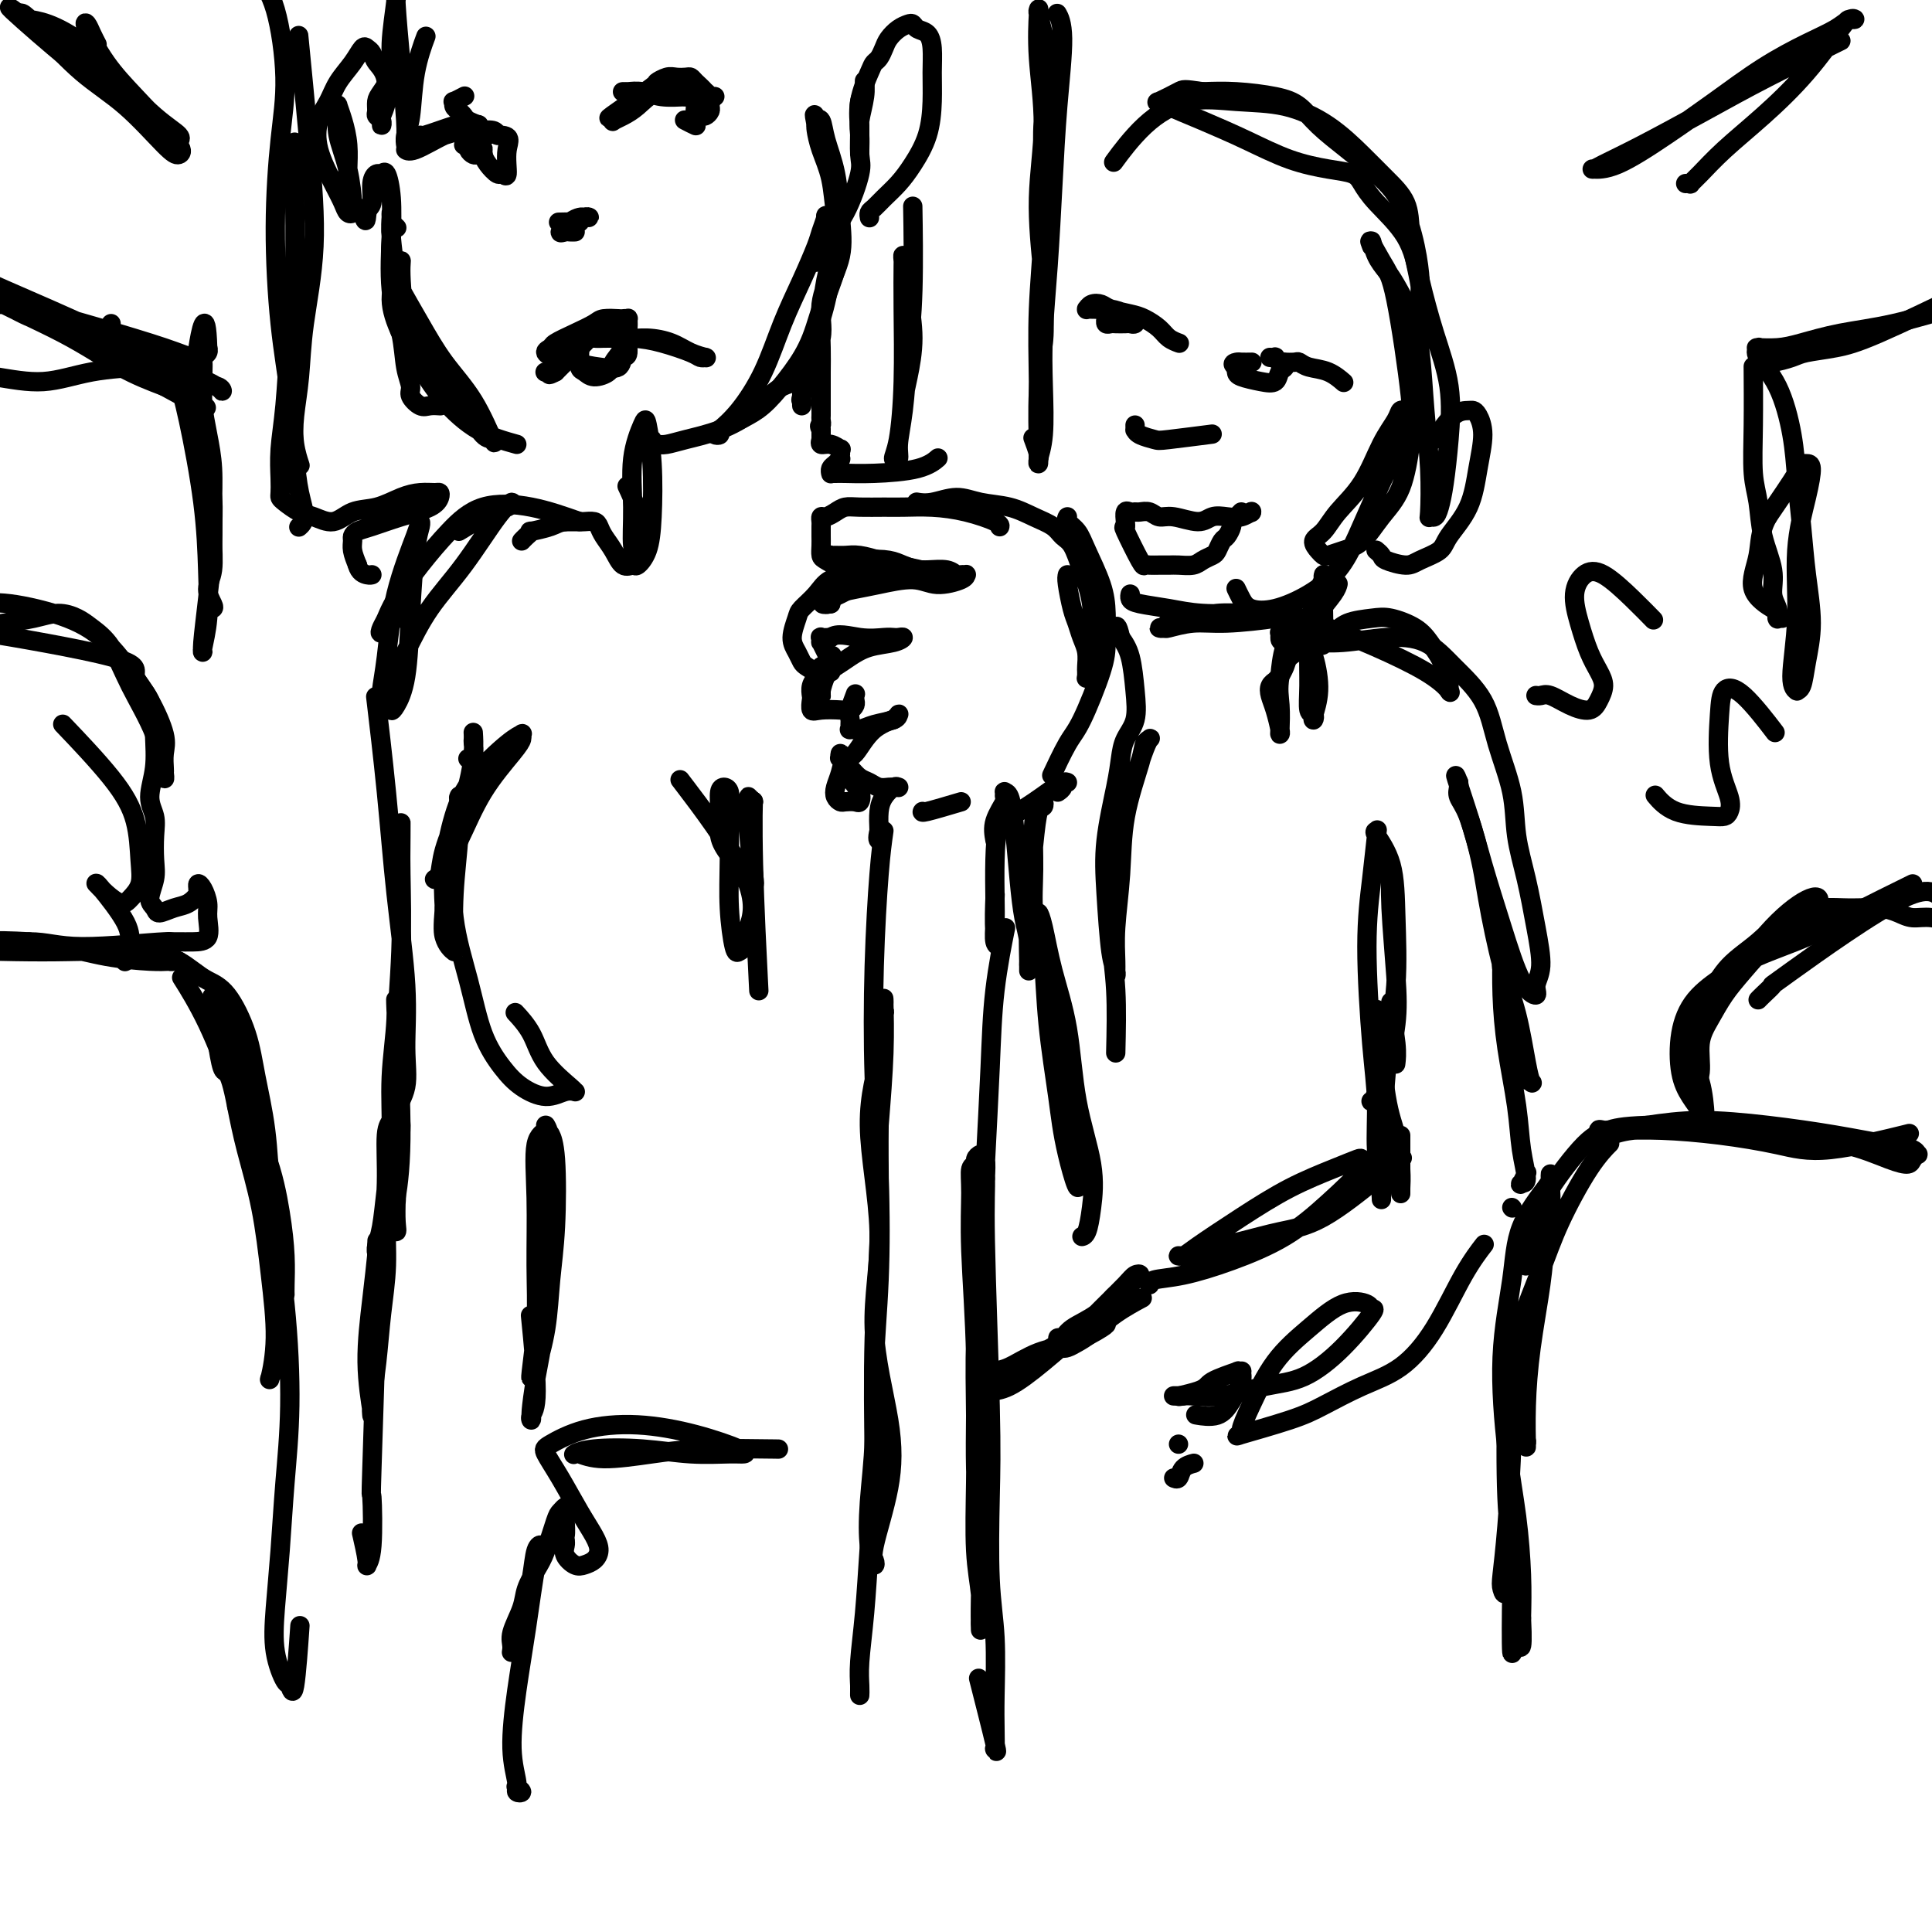 <svg viewBox='0 0 400 400' version='1.1' xmlns='http://www.w3.org/2000/svg' xmlns:xlink='http://www.w3.org/1999/xlink'><g fill='none' stroke='rgb(0,0,0)' stroke-width='4' stroke-linecap='round' stroke-linejoin='round'><path d='M218,160c0.005,-0.012 0.011,-0.023 0,0c-0.011,0.023 -0.038,0.081 0,0c0.038,-0.081 0.140,-0.300 0,0c-0.140,0.300 -0.521,1.117 0,0c0.521,-1.117 1.944,-4.170 3,-6c1.056,-1.830 1.746,-2.436 3,-5c1.254,-2.564 3.072,-7.084 4,-10c0.928,-2.916 0.965,-4.227 1,-6c0.035,-1.773 0.069,-4.009 0,-6c-0.069,-1.991 -0.239,-3.739 -1,-6c-0.761,-2.261 -2.113,-5.037 -3,-7c-0.887,-1.963 -1.309,-3.114 -2,-4c-0.691,-0.886 -1.649,-1.508 -2,-2c-0.351,-0.492 -0.094,-0.853 0,-1c0.094,-0.147 0.025,-0.081 0,0c-0.025,0.081 -0.007,0.176 0,1c0.007,0.824 0.002,2.378 0,3c-0.002,0.622 -0.001,0.311 0,0'/><path d='M221,119c-0.089,0.351 -0.178,0.701 0,2c0.178,1.299 0.622,3.546 1,5c0.378,1.454 0.690,2.115 1,3c0.310,0.885 0.619,1.992 1,3c0.381,1.008 0.834,1.915 1,3c0.166,1.085 0.043,2.347 0,3c-0.043,0.653 -0.008,0.696 0,1c0.008,0.304 -0.010,0.870 0,1c0.010,0.130 0.049,-0.176 0,0c-0.049,0.176 -0.187,0.832 0,0c0.187,-0.832 0.699,-3.153 1,-6c0.301,-2.847 0.392,-6.219 0,-9c-0.392,-2.781 -1.265,-4.971 -2,-7c-0.735,-2.029 -1.331,-3.895 -2,-5c-0.669,-1.105 -1.410,-1.447 -2,-2c-0.590,-0.553 -1.031,-1.316 -2,-2c-0.969,-0.684 -2.468,-1.290 -4,-2c-1.532,-0.710 -3.097,-1.525 -5,-2c-1.903,-0.475 -4.142,-0.611 -6,-1c-1.858,-0.389 -3.333,-1.032 -5,-1c-1.667,0.032 -3.526,0.739 -5,1c-1.474,0.261 -2.564,0.074 -3,0c-0.436,-0.074 -0.218,-0.037 0,0'/><path d='M207,109c-0.002,0.004 -0.003,0.009 0,0c0.003,-0.009 0.012,-0.031 0,0c-0.012,0.031 -0.044,0.113 0,0c0.044,-0.113 0.162,-0.423 -1,-1c-1.162,-0.577 -3.606,-1.422 -6,-2c-2.394,-0.578 -4.739,-0.888 -7,-1c-2.261,-0.112 -4.440,-0.027 -6,0c-1.560,0.027 -2.501,-0.003 -4,0c-1.499,0.003 -3.554,0.038 -5,0c-1.446,-0.038 -2.282,-0.151 -3,0c-0.718,0.151 -1.317,0.564 -2,1c-0.683,0.436 -1.451,0.893 -2,1c-0.549,0.107 -0.879,-0.137 -1,0c-0.121,0.137 -0.033,0.657 0,1c0.033,0.343 0.011,0.511 0,1c-0.011,0.489 -0.009,1.299 0,2c0.009,0.701 0.027,1.295 0,2c-0.027,0.705 -0.100,1.523 0,2c0.100,0.477 0.371,0.614 1,1c0.629,0.386 1.615,1.021 3,1c1.385,-0.021 3.170,-0.699 5,-1c1.830,-0.301 3.707,-0.224 5,0c1.293,0.224 2.004,0.596 3,1c0.996,0.404 2.277,0.840 3,1c0.723,0.160 0.887,0.043 1,0c0.113,-0.043 0.175,-0.012 0,0c-0.175,0.012 -0.588,0.006 -1,0'/><path d='M190,118c2.377,0.282 -1.681,-0.513 -4,-1c-2.319,-0.487 -2.898,-0.666 -4,-1c-1.102,-0.334 -2.726,-0.822 -4,-1c-1.274,-0.178 -2.197,-0.045 -3,0c-0.803,0.045 -1.486,0.001 -2,0c-0.514,-0.001 -0.860,0.042 -1,0c-0.140,-0.042 -0.074,-0.169 0,0c0.074,0.169 0.157,0.634 1,1c0.843,0.366 2.446,0.633 4,1c1.554,0.367 3.061,0.834 5,1c1.939,0.166 4.312,0.030 6,0c1.688,-0.030 2.691,0.045 4,0c1.309,-0.045 2.925,-0.209 4,0c1.075,0.209 1.609,0.790 2,1c0.391,0.210 0.639,0.047 1,0c0.361,-0.047 0.834,0.021 1,0c0.166,-0.021 0.026,-0.132 0,0c-0.026,0.132 0.063,0.508 -1,1c-1.063,0.492 -3.276,1.102 -5,1c-1.724,-0.102 -2.958,-0.914 -5,-1c-2.042,-0.086 -4.891,0.555 -7,1c-2.109,0.445 -3.477,0.694 -5,1c-1.523,0.306 -3.202,0.670 -4,1c-0.798,0.330 -0.715,0.627 -1,1c-0.285,0.373 -0.939,0.821 -1,1c-0.061,0.179 0.469,0.090 1,0'/><path d='M172,125c-3.893,0.585 -0.126,-0.954 2,-2c2.126,-1.046 2.610,-1.601 3,-2c0.390,-0.399 0.686,-0.643 1,-1c0.314,-0.357 0.646,-0.826 1,-1c0.354,-0.174 0.731,-0.052 1,0c0.269,0.052 0.429,0.034 0,0c-0.429,-0.034 -1.448,-0.086 -3,0c-1.552,0.086 -3.636,0.309 -5,1c-1.364,0.691 -2.009,1.851 -3,3c-0.991,1.149 -2.329,2.286 -3,3c-0.671,0.714 -0.675,1.003 -1,2c-0.325,0.997 -0.971,2.702 -1,4c-0.029,1.298 0.559,2.190 1,3c0.441,0.810 0.735,1.537 1,2c0.265,0.463 0.502,0.661 1,1c0.498,0.339 1.258,0.820 2,1c0.742,0.180 1.468,0.060 2,0c0.532,-0.060 0.872,-0.060 1,0c0.128,0.060 0.045,0.180 0,0c-0.045,-0.180 -0.051,-0.660 0,-1c0.051,-0.340 0.158,-0.540 0,-1c-0.158,-0.460 -0.580,-1.181 -1,-2c-0.420,-0.819 -0.839,-1.736 -1,-2c-0.161,-0.264 -0.064,0.125 0,0c0.064,-0.125 0.094,-0.764 0,-1c-0.094,-0.236 -0.313,-0.067 0,0c0.313,0.067 1.156,0.034 2,0'/><path d='M172,132c1.240,-1.083 3.839,-0.291 6,0c2.161,0.291 3.882,0.081 5,0c1.118,-0.081 1.633,-0.034 2,0c0.367,0.034 0.587,0.054 1,0c0.413,-0.054 1.020,-0.180 1,0c-0.020,0.180 -0.668,0.668 -2,1c-1.332,0.332 -3.348,0.509 -5,1c-1.652,0.491 -2.940,1.298 -4,2c-1.060,0.702 -1.892,1.301 -3,2c-1.108,0.699 -2.493,1.497 -3,2c-0.507,0.503 -0.136,0.709 0,1c0.136,0.291 0.036,0.665 0,1c-0.036,0.335 -0.007,0.629 0,1c0.007,0.371 -0.008,0.818 0,1c0.008,0.182 0.041,0.098 0,0c-0.041,-0.098 -0.155,-0.211 0,-1c0.155,-0.789 0.577,-2.254 1,-3c0.423,-0.746 0.845,-0.775 1,-1c0.155,-0.225 0.041,-0.648 0,-1c-0.041,-0.352 -0.011,-0.633 0,-1c0.011,-0.367 0.003,-0.819 0,-1c-0.003,-0.181 -0.002,-0.090 0,0'/><path d='M172,136c0.419,-0.891 0.466,0.381 0,1c-0.466,0.619 -1.445,0.584 -2,1c-0.555,0.416 -0.686,1.282 -1,2c-0.314,0.718 -0.812,1.289 -1,2c-0.188,0.711 -0.065,1.563 0,2c0.065,0.437 0.073,0.458 0,1c-0.073,0.542 -0.226,1.606 0,2c0.226,0.394 0.831,0.117 2,0c1.169,-0.117 2.901,-0.073 4,0c1.099,0.073 1.563,0.175 2,0c0.437,-0.175 0.845,-0.626 1,-1c0.155,-0.374 0.056,-0.672 0,-1c-0.056,-0.328 -0.068,-0.688 0,-1c0.068,-0.312 0.215,-0.577 0,0c-0.215,0.577 -0.791,1.997 -1,3c-0.209,1.003 -0.050,1.590 0,2c0.050,0.410 -0.007,0.643 0,1c0.007,0.357 0.079,0.839 0,1c-0.079,0.161 -0.309,0.001 0,0c0.309,-0.001 1.155,0.157 2,0c0.845,-0.157 1.688,-0.628 3,-1c1.312,-0.372 3.094,-0.646 4,-1c0.906,-0.354 0.936,-0.788 1,-1c0.064,-0.212 0.161,-0.204 0,0c-0.161,0.204 -0.581,0.602 -1,1'/><path d='M185,149c0.390,-0.154 -2.134,0.462 -4,2c-1.866,1.538 -3.075,3.998 -4,5c-0.925,1.002 -1.565,0.545 -2,1c-0.435,0.455 -0.665,1.821 -1,3c-0.335,1.179 -0.777,2.172 -1,3c-0.223,0.828 -0.228,1.491 0,2c0.228,0.509 0.690,0.863 1,1c0.310,0.137 0.469,0.056 1,0c0.531,-0.056 1.436,-0.089 2,0c0.564,0.089 0.788,0.298 1,0c0.212,-0.298 0.410,-1.104 0,-2c-0.410,-0.896 -1.430,-1.882 -2,-3c-0.570,-1.118 -0.690,-2.368 -1,-3c-0.310,-0.632 -0.809,-0.647 -1,-1c-0.191,-0.353 -0.073,-1.044 0,-1c0.073,0.044 0.103,0.824 0,1c-0.103,0.176 -0.337,-0.250 0,0c0.337,0.250 1.246,1.177 2,2c0.754,0.823 1.354,1.541 2,2c0.646,0.459 1.340,0.659 2,1c0.660,0.341 1.287,0.823 2,1c0.713,0.177 1.512,0.048 2,0c0.488,-0.048 0.665,-0.014 1,0c0.335,0.014 0.829,0.009 1,0c0.171,-0.009 0.018,-0.022 0,0c-0.018,0.022 0.100,0.081 0,0c-0.100,-0.081 -0.419,-0.300 -1,0c-0.581,0.300 -1.426,1.119 -2,2c-0.574,0.881 -0.878,1.823 -1,3c-0.122,1.177 -0.061,2.588 0,4'/><path d='M182,172c-0.467,1.844 -0.133,1.956 0,2c0.133,0.044 0.067,0.022 0,0'/><path d='M219,164c0.452,-0.310 0.904,-0.620 1,-1c0.096,-0.380 -0.162,-0.830 0,-1c0.162,-0.170 0.746,-0.060 1,0c0.254,0.060 0.177,0.071 0,0c-0.177,-0.071 -0.454,-0.224 -1,0c-0.546,0.224 -1.362,0.825 -3,2c-1.638,1.175 -4.099,2.925 -6,4c-1.901,1.075 -3.242,1.475 -4,3c-0.758,1.525 -0.932,4.174 -1,7c-0.068,2.826 -0.031,5.830 0,8c0.031,2.170 0.057,3.505 0,5c-0.057,1.495 -0.197,3.149 0,4c0.197,0.851 0.732,0.899 1,1c0.268,0.101 0.268,0.254 0,0c-0.268,-0.254 -0.803,-0.914 -1,-3c-0.197,-2.086 -0.056,-5.596 0,-7c0.056,-1.404 0.028,-0.702 0,0'/><path d='M206,174c-0.227,-1.260 -0.454,-2.520 0,-4c0.454,-1.480 1.589,-3.181 2,-4c0.411,-0.819 0.099,-0.756 0,-1c-0.099,-0.244 0.015,-0.795 0,-1c-0.015,-0.205 -0.159,-0.065 0,0c0.159,0.065 0.621,0.053 1,1c0.379,0.947 0.676,2.853 1,6c0.324,3.147 0.675,7.536 1,11c0.325,3.464 0.623,6.004 1,8c0.377,1.996 0.833,3.450 1,5c0.167,1.550 0.044,3.198 0,4c-0.044,0.802 -0.009,0.758 0,1c0.009,0.242 -0.009,0.768 0,1c0.009,0.232 0.044,0.168 0,-2c-0.044,-2.168 -0.169,-6.442 0,-11c0.169,-4.558 0.631,-9.402 1,-13c0.369,-3.598 0.645,-5.951 1,-7c0.355,-1.049 0.789,-0.794 1,-1c0.211,-0.206 0.199,-0.873 0,-1c-0.199,-0.127 -0.584,0.286 -1,1c-0.416,0.714 -0.862,1.728 -1,4c-0.138,2.272 0.033,5.803 0,9c-0.033,3.197 -0.269,6.060 0,9c0.269,2.940 1.042,5.958 2,9c0.958,3.042 2.099,6.107 3,9c0.901,2.893 1.562,5.612 2,9c0.438,3.388 0.654,7.444 1,11c0.346,3.556 0.824,6.611 1,9c0.176,2.389 0.050,4.111 0,5c-0.050,0.889 -0.025,0.944 0,1'/><path d='M223,242c1.031,8.057 -0.890,1.700 -2,-3c-1.110,-4.700 -1.407,-7.741 -2,-12c-0.593,-4.259 -1.480,-9.735 -2,-15c-0.520,-5.265 -0.673,-10.320 -1,-14c-0.327,-3.680 -0.829,-5.984 -1,-7c-0.171,-1.016 -0.011,-0.744 0,-1c0.011,-0.256 -0.126,-1.039 0,-1c0.126,0.039 0.514,0.902 1,3c0.486,2.098 1.069,5.431 2,9c0.931,3.569 2.208,7.373 3,12c0.792,4.627 1.098,10.077 2,15c0.902,4.923 2.399,9.319 3,13c0.601,3.681 0.305,6.647 0,9c-0.305,2.353 -0.618,4.095 -1,5c-0.382,0.905 -0.834,0.974 -1,1c-0.166,0.026 -0.048,0.007 0,0c0.048,-0.007 0.024,-0.004 0,0'/><path d='M231,218c0.109,-4.529 0.217,-9.059 0,-13c-0.217,-3.941 -0.760,-7.294 -1,-11c-0.240,-3.706 -0.177,-7.766 0,-11c0.177,-3.234 0.468,-5.641 1,-8c0.532,-2.359 1.306,-4.671 2,-7c0.694,-2.329 1.307,-4.675 2,-7c0.693,-2.325 1.467,-4.631 2,-6c0.533,-1.369 0.826,-1.803 1,-2c0.174,-0.197 0.230,-0.158 0,0c-0.230,0.158 -0.745,0.434 -1,1c-0.255,0.566 -0.250,1.421 -1,4c-0.750,2.579 -2.254,6.881 -3,11c-0.746,4.119 -0.735,8.054 -1,12c-0.265,3.946 -0.806,7.903 -1,11c-0.194,3.097 -0.041,5.333 0,7c0.041,1.667 -0.029,2.766 0,3c0.029,0.234 0.158,-0.397 0,-1c-0.158,-0.603 -0.603,-1.179 -1,-4c-0.397,-2.821 -0.746,-7.889 -1,-12c-0.254,-4.111 -0.415,-7.266 0,-11c0.415,-3.734 1.404,-8.046 2,-11c0.596,-2.954 0.798,-4.548 1,-6c0.202,-1.452 0.402,-2.762 1,-4c0.598,-1.238 1.593,-2.404 2,-4c0.407,-1.596 0.225,-3.622 0,-6c-0.225,-2.378 -0.493,-5.108 -1,-7c-0.507,-1.892 -1.254,-2.946 -2,-4'/><path d='M232,132c-0.689,-3.089 -0.911,-2.311 -1,-2c-0.089,0.311 -0.044,0.156 0,0'/><path d='M194,95c0.016,-0.014 0.032,-0.028 0,0c-0.032,0.028 -0.113,0.099 0,0c0.113,-0.099 0.420,-0.366 0,0c-0.420,0.366 -1.566,1.366 -4,2c-2.434,0.634 -6.155,0.902 -9,1c-2.845,0.098 -4.815,0.026 -6,0c-1.185,-0.026 -1.585,-0.006 -2,0c-0.415,0.006 -0.844,-0.001 -1,0c-0.156,0.001 -0.039,0.012 0,0c0.039,-0.012 0.000,-0.046 0,0c-0.000,0.046 0.038,0.171 0,0c-0.038,-0.171 -0.154,-0.638 0,-1c0.154,-0.362 0.577,-0.618 1,-1c0.423,-0.382 0.845,-0.891 1,-1c0.155,-0.109 0.043,0.182 0,0c-0.043,-0.182 -0.017,-0.837 0,-1c0.017,-0.163 0.025,0.168 0,0c-0.025,-0.168 -0.084,-0.833 0,-1c0.084,-0.167 0.310,0.165 0,0c-0.310,-0.165 -1.155,-0.827 -2,-1c-0.845,-0.173 -1.691,0.144 -2,0c-0.309,-0.144 -0.083,-0.750 0,-1c0.083,-0.250 0.022,-0.144 0,0c-0.022,0.144 -0.006,0.327 0,0c0.006,-0.327 0.003,-1.163 0,-2'/><path d='M170,89c-0.619,-1.104 -0.166,-0.864 0,-1c0.166,-0.136 0.044,-0.646 0,-1c-0.044,-0.354 -0.012,-0.551 0,-1c0.012,-0.449 0.002,-1.151 0,-2c-0.002,-0.849 0.002,-1.844 0,-3c-0.002,-1.156 -0.011,-2.474 0,-4c0.011,-1.526 0.041,-3.262 0,-5c-0.041,-1.738 -0.152,-3.479 0,-6c0.152,-2.521 0.568,-5.821 1,-8c0.432,-2.179 0.879,-3.237 1,-4c0.121,-0.763 -0.083,-1.233 0,-1c0.083,0.233 0.453,1.168 0,3c-0.453,1.832 -1.729,4.560 -2,7c-0.271,2.440 0.463,4.592 0,7c-0.463,2.408 -2.124,5.072 -3,7c-0.876,1.928 -0.969,3.120 -1,4c-0.031,0.880 -0.002,1.447 0,2c0.002,0.553 -0.023,1.092 0,1c0.023,-0.092 0.093,-0.815 0,-1c-0.093,-0.185 -0.350,0.170 0,-1c0.350,-1.170 1.306,-3.864 2,-7c0.694,-3.136 1.126,-6.714 2,-10c0.874,-3.286 2.189,-6.279 3,-9c0.811,-2.721 1.117,-5.170 1,-7c-0.117,-1.830 -0.659,-3.040 -1,-5c-0.341,-1.960 -0.483,-4.670 -1,-7c-0.517,-2.330 -1.408,-4.281 -2,-6c-0.592,-1.719 -0.883,-3.205 -1,-4c-0.117,-0.795 -0.058,-0.897 0,-1'/><path d='M169,26c-0.760,-3.796 -0.158,-1.787 0,-1c0.158,0.787 -0.126,0.350 0,0c0.126,-0.350 0.663,-0.613 1,0c0.337,0.613 0.473,2.102 1,4c0.527,1.898 1.443,4.204 2,7c0.557,2.796 0.755,6.083 1,9c0.245,2.917 0.537,5.463 0,8c-0.537,2.537 -1.903,5.064 -3,8c-1.097,2.936 -1.925,6.282 -3,9c-1.075,2.718 -2.397,4.808 -4,7c-1.603,2.192 -3.486,4.486 -5,6c-1.514,1.514 -2.658,2.248 -4,3c-1.342,0.752 -2.880,1.521 -4,2c-1.120,0.479 -1.820,0.669 -2,1c-0.180,0.331 0.160,0.802 0,1c-0.160,0.198 -0.819,0.121 -1,0c-0.181,-0.121 0.118,-0.287 1,-1c0.882,-0.713 2.348,-1.973 4,-4c1.652,-2.027 3.489,-4.821 5,-8c1.511,-3.179 2.696,-6.744 4,-10c1.304,-3.256 2.727,-6.205 4,-9c1.273,-2.795 2.398,-5.438 3,-7c0.602,-1.562 0.683,-2.043 1,-3c0.317,-0.957 0.871,-2.388 1,-3c0.129,-0.612 -0.167,-0.403 0,0c0.167,0.403 0.796,1.000 1,1c0.204,-0.000 -0.018,-0.598 0,1c0.018,1.598 0.274,5.392 0,9c-0.274,3.608 -1.078,7.031 -2,10c-0.922,2.969 -1.961,5.485 -3,8'/><path d='M167,74c-1.475,5.599 -3.161,5.098 -5,6c-1.839,0.902 -3.830,3.209 -6,5c-2.170,1.791 -4.519,3.068 -7,4c-2.481,0.932 -5.096,1.519 -7,2c-1.904,0.481 -3.099,0.857 -4,1c-0.901,0.143 -1.509,0.052 -2,0c-0.491,-0.052 -0.863,-0.065 -1,0c-0.137,0.065 -0.037,0.210 0,0c0.037,-0.210 0.011,-0.774 0,-1c-0.011,-0.226 -0.005,-0.113 0,0'/><path d='M169,54c0.035,-0.088 0.069,-0.177 0,0c-0.069,0.177 -0.243,0.619 0,0c0.243,-0.619 0.903,-2.299 2,-4c1.097,-1.701 2.633,-3.422 4,-6c1.367,-2.578 2.566,-6.014 3,-8c0.434,-1.986 0.102,-2.521 0,-4c-0.102,-1.479 0.025,-3.902 0,-6c-0.025,-2.098 -0.203,-3.870 0,-5c0.203,-1.130 0.788,-1.616 1,-2c0.212,-0.384 0.053,-0.664 0,-1c-0.053,-0.336 -0.000,-0.726 0,-1c0.000,-0.274 -0.053,-0.431 0,0c0.053,0.431 0.210,1.451 0,3c-0.210,1.549 -0.788,3.626 -1,5c-0.212,1.374 -0.057,2.045 0,3c0.057,0.955 0.015,2.192 0,3c-0.015,0.808 -0.004,1.186 0,1c0.004,-0.186 0.001,-0.935 0,-1c-0.001,-0.065 -0.000,0.553 0,0c0.000,-0.553 0.000,-2.276 0,-4'/><path d='M178,27c-0.108,-1.644 -0.380,-3.753 0,-6c0.380,-2.247 1.410,-4.632 2,-6c0.590,-1.368 0.738,-1.718 1,-2c0.262,-0.282 0.637,-0.496 1,-1c0.363,-0.504 0.713,-1.299 1,-2c0.287,-0.701 0.510,-1.309 1,-2c0.490,-0.691 1.248,-1.465 2,-2c0.752,-0.535 1.498,-0.829 2,-1c0.502,-0.171 0.761,-0.217 1,0c0.239,0.217 0.457,0.698 1,1c0.543,0.302 1.412,0.424 2,1c0.588,0.576 0.895,1.606 1,3c0.105,1.394 0.009,3.153 0,5c-0.009,1.847 0.069,3.783 0,6c-0.069,2.217 -0.284,4.716 -1,7c-0.716,2.284 -1.933,4.352 -3,6c-1.067,1.648 -1.985,2.876 -3,4c-1.015,1.124 -2.128,2.143 -3,3c-0.872,0.857 -1.501,1.550 -2,2c-0.499,0.450 -0.866,0.657 -1,1c-0.134,0.343 -0.036,0.823 0,1c0.036,0.177 0.010,0.051 0,0c-0.010,-0.051 -0.005,-0.025 0,0'/><path d='M88,8c-0.004,0.011 -0.008,0.021 0,0c0.008,-0.021 0.028,-0.074 0,0c-0.028,0.074 -0.102,0.274 0,0c0.102,-0.274 0.381,-1.022 0,0c-0.381,1.022 -1.423,3.813 -2,7c-0.577,3.187 -0.690,6.771 -1,9c-0.310,2.229 -0.818,3.103 -1,4c-0.182,0.897 -0.038,1.818 0,2c0.038,0.182 -0.028,-0.374 0,-1c0.028,-0.626 0.151,-1.321 0,-4c-0.151,-2.679 -0.577,-7.342 -1,-12c-0.423,-4.658 -0.844,-9.311 -1,-12c-0.156,-2.689 -0.046,-3.413 0,-4c0.046,-0.587 0.028,-1.035 0,-1c-0.028,0.035 -0.067,0.555 0,1c0.067,0.445 0.238,0.815 0,3c-0.238,2.185 -0.887,6.186 -1,9c-0.113,2.814 0.308,4.442 0,6c-0.308,1.558 -1.347,3.047 -2,4c-0.653,0.953 -0.921,1.370 -1,2c-0.079,0.630 0.032,1.472 0,2c-0.032,0.528 -0.206,0.742 0,1c0.206,0.258 0.791,0.558 1,1c0.209,0.442 0.042,1.024 0,1c-0.042,-0.024 0.040,-0.656 0,-1c-0.040,-0.344 -0.203,-0.400 0,-1c0.203,-0.600 0.772,-1.743 1,-3c0.228,-1.257 0.114,-2.629 0,-4'/><path d='M80,17c-0.251,-2.191 -1.379,-3.167 -2,-4c-0.621,-0.833 -0.737,-1.522 -1,-2c-0.263,-0.478 -0.675,-0.747 -1,-1c-0.325,-0.253 -0.563,-0.492 -1,0c-0.437,0.492 -1.072,1.714 -2,3c-0.928,1.286 -2.148,2.637 -3,4c-0.852,1.363 -1.336,2.739 -2,4c-0.664,1.261 -1.510,2.408 -2,4c-0.490,1.592 -0.625,3.629 0,6c0.625,2.371 2.010,5.076 3,7c0.990,1.924 1.586,3.067 2,4c0.414,0.933 0.645,1.655 1,2c0.355,0.345 0.834,0.312 1,0c0.166,-0.312 0.020,-0.903 0,-1c-0.020,-0.097 0.086,0.301 0,-1c-0.086,-1.301 -0.362,-4.299 -1,-7c-0.638,-2.701 -1.636,-5.104 -2,-7c-0.364,-1.896 -0.095,-3.285 0,-4c0.095,-0.715 0.015,-0.755 0,-1c-0.015,-0.245 0.034,-0.694 0,-1c-0.034,-0.306 -0.153,-0.470 0,0c0.153,0.470 0.576,1.572 1,3c0.424,1.428 0.850,3.182 1,5c0.150,1.818 0.025,3.702 0,5c-0.025,1.298 0.049,2.011 0,3c-0.049,0.989 -0.220,2.254 0,3c0.220,0.746 0.832,0.973 1,1c0.168,0.027 -0.109,-0.147 0,0c0.109,0.147 0.602,0.613 1,1c0.398,0.387 0.699,0.693 1,1'/><path d='M75,44c0.936,3.159 0.776,1.058 1,0c0.224,-1.058 0.833,-1.071 1,-2c0.167,-0.929 -0.109,-2.772 0,-4c0.109,-1.228 0.604,-1.839 1,-2c0.396,-0.161 0.694,0.130 1,0c0.306,-0.130 0.621,-0.682 1,0c0.379,0.682 0.822,2.596 1,5c0.178,2.404 0.090,5.298 0,8c-0.090,2.702 -0.182,5.212 0,8c0.182,2.788 0.638,5.853 1,8c0.362,2.147 0.630,3.374 1,4c0.370,0.626 0.843,0.650 1,1c0.157,0.350 -0.000,1.028 0,1c0.000,-0.028 0.158,-0.760 0,-1c-0.158,-0.240 -0.631,0.012 -1,-2c-0.369,-2.012 -0.635,-6.288 -1,-10c-0.365,-3.712 -0.829,-6.859 -1,-9c-0.171,-2.141 -0.048,-3.275 0,-4c0.048,-0.725 0.020,-1.039 0,-1c-0.020,0.039 -0.031,0.432 0,1c0.031,0.568 0.103,1.311 0,4c-0.103,2.689 -0.383,7.325 0,11c0.383,3.675 1.429,6.390 2,9c0.571,2.610 0.666,5.116 1,7c0.334,1.884 0.906,3.146 1,4c0.094,0.854 -0.290,1.301 0,2c0.290,0.699 1.253,1.651 2,2c0.747,0.349 1.278,0.094 2,0c0.722,-0.094 1.635,-0.027 2,0c0.365,0.027 0.183,0.013 0,0'/><path d='M219,3c0.037,0.065 0.073,0.129 0,0c-0.073,-0.129 -0.257,-0.453 0,0c0.257,0.453 0.955,1.681 1,5c0.045,3.319 -0.563,8.729 -1,14c-0.437,5.271 -0.705,10.405 -1,16c-0.295,5.595 -0.619,11.653 -1,17c-0.381,5.347 -0.820,9.983 -1,14c-0.180,4.017 -0.101,7.414 0,11c0.101,3.586 0.223,7.361 0,10c-0.223,2.639 -0.792,4.141 -1,5c-0.208,0.859 -0.057,1.074 0,1c0.057,-0.074 0.019,-0.436 0,-1c-0.019,-0.564 -0.019,-1.329 0,-4c0.019,-2.671 0.057,-7.246 0,-12c-0.057,-4.754 -0.208,-9.685 0,-15c0.208,-5.315 0.774,-11.015 1,-16c0.226,-4.985 0.110,-9.256 0,-13c-0.110,-3.744 -0.215,-6.961 0,-10c0.215,-3.039 0.751,-5.900 1,-8c0.249,-2.100 0.211,-3.441 0,-5c-0.211,-1.559 -0.594,-3.337 -1,-5c-0.406,-1.663 -0.836,-3.211 -1,-4c-0.164,-0.789 -0.062,-0.820 0,-1c0.062,-0.180 0.086,-0.510 0,1c-0.086,1.510 -0.281,4.858 0,9c0.281,4.142 1.037,9.077 1,14c-0.037,4.923 -0.868,9.835 -1,15c-0.132,5.165 0.434,10.582 1,16'/><path d='M216,57c0.215,11.089 0.254,11.813 0,14c-0.254,2.187 -0.799,5.839 -1,10c-0.201,4.161 -0.058,8.831 0,11c0.058,2.169 0.029,1.838 0,2c-0.029,0.162 -0.059,0.817 0,1c0.059,0.183 0.208,-0.104 0,-1c-0.208,-0.896 -0.774,-2.399 -1,-3c-0.226,-0.601 -0.113,-0.301 0,0'/><path d='M189,44c-0.000,-0.008 -0.000,-0.015 0,0c0.000,0.015 0.001,0.053 0,0c-0.001,-0.053 -0.003,-0.196 0,0c0.003,0.196 0.012,0.732 0,0c-0.012,-0.732 -0.046,-2.730 0,0c0.046,2.730 0.171,10.189 0,16c-0.171,5.811 -0.639,9.976 -1,14c-0.361,4.024 -0.616,7.909 -1,11c-0.384,3.091 -0.898,5.388 -1,7c-0.102,1.612 0.207,2.539 0,3c-0.207,0.461 -0.931,0.457 -1,0c-0.069,-0.457 0.518,-1.366 1,-4c0.482,-2.634 0.861,-6.994 1,-12c0.139,-5.006 0.040,-10.657 0,-15c-0.040,-4.343 -0.020,-7.379 0,-9c0.020,-1.621 0.041,-1.828 0,-2c-0.041,-0.172 -0.144,-0.310 0,1c0.144,1.310 0.536,4.068 1,7c0.464,2.932 1.000,6.040 1,9c-0.000,2.960 -0.536,5.773 -1,8c-0.464,2.227 -0.856,3.869 -1,5c-0.144,1.131 -0.041,1.752 0,2c0.041,0.248 0.021,0.124 0,0'/><path d='M199,166c-2.845,0.845 -5.690,1.690 -7,2c-1.310,0.310 -1.083,0.083 -1,0c0.083,-0.083 0.024,-0.024 0,0c-0.024,0.024 -0.012,0.012 0,0'/><path d='M183,172c-0.317,2.216 -0.634,4.433 -1,9c-0.366,4.567 -0.782,11.485 -1,19c-0.218,7.515 -0.240,15.628 0,23c0.240,7.372 0.740,14.005 1,21c0.260,6.995 0.279,14.353 0,21c-0.279,6.647 -0.856,12.582 -1,18c-0.144,5.418 0.144,10.319 0,15c-0.144,4.681 -0.721,9.144 -1,13c-0.279,3.856 -0.261,7.107 0,9c0.261,1.893 0.763,2.428 1,3c0.237,0.572 0.208,1.180 0,1c-0.208,-0.180 -0.596,-1.147 0,-4c0.596,-2.853 2.174,-7.590 3,-12c0.826,-4.410 0.898,-8.492 0,-14c-0.898,-5.508 -2.767,-12.441 -3,-19c-0.233,-6.559 1.171,-12.745 1,-20c-0.171,-7.255 -1.916,-15.579 -2,-22c-0.084,-6.421 1.494,-10.939 2,-14c0.506,-3.061 -0.061,-4.665 0,-6c0.061,-1.335 0.748,-2.399 1,-3c0.252,-0.601 0.068,-0.738 0,-1c-0.068,-0.262 -0.021,-0.650 0,-1c0.021,-0.350 0.016,-0.661 0,-1c-0.016,-0.339 -0.043,-0.707 0,1c0.043,1.707 0.155,5.488 0,10c-0.155,4.512 -0.578,9.756 -1,15'/><path d='M182,233c-0.095,8.605 0.168,17.117 0,24c-0.168,6.883 -0.766,12.136 -1,20c-0.234,7.864 -0.105,18.339 0,23c0.105,4.661 0.186,3.507 0,6c-0.186,2.493 -0.638,8.634 -1,14c-0.362,5.366 -0.633,9.957 -1,14c-0.367,4.043 -0.830,7.539 -1,10c-0.170,2.461 -0.045,3.889 0,5c0.045,1.111 0.012,1.906 0,2c-0.012,0.094 -0.003,-0.513 0,-1c0.003,-0.487 0.001,-0.853 0,-1c-0.001,-0.147 -0.000,-0.073 0,0'/><path d='M208,193c-0.054,0.269 -0.109,0.537 0,0c0.109,-0.537 0.380,-1.880 0,0c-0.380,1.880 -1.412,6.985 -2,12c-0.588,5.015 -0.732,9.942 -1,16c-0.268,6.058 -0.660,13.246 -1,20c-0.340,6.754 -0.628,13.073 -1,19c-0.372,5.927 -0.828,11.463 -1,17c-0.172,5.537 -0.060,11.077 0,16c0.060,4.923 0.069,9.231 0,14c-0.069,4.769 -0.214,10.000 0,14c0.214,4.000 0.789,6.770 1,9c0.211,2.230 0.058,3.920 0,5c-0.058,1.080 -0.019,1.551 0,2c0.019,0.449 0.020,0.877 0,0c-0.020,-0.877 -0.062,-3.059 0,-6c0.062,-2.941 0.227,-6.642 0,-11c-0.227,-4.358 -0.847,-9.374 -1,-16c-0.153,-6.626 0.159,-14.860 0,-23c-0.159,-8.140 -0.789,-16.184 -1,-22c-0.211,-5.816 -0.001,-9.405 0,-12c0.001,-2.595 -0.206,-4.197 0,-5c0.206,-0.803 0.826,-0.806 1,-1c0.174,-0.194 -0.098,-0.578 0,-1c0.098,-0.422 0.565,-0.883 1,-1c0.435,-0.117 0.839,0.109 1,1c0.161,0.891 0.081,2.445 0,4'/><path d='M204,244c0.095,1.900 -0.167,4.151 0,13c0.167,8.849 0.763,24.298 1,34c0.237,9.702 0.116,13.658 0,19c-0.116,5.342 -0.227,12.070 0,17c0.227,4.930 0.792,8.061 1,12c0.208,3.939 0.059,8.685 0,12c-0.059,3.315 -0.027,5.198 0,7c0.027,1.802 0.049,3.524 0,4c-0.049,0.476 -0.168,-0.295 0,0c0.168,0.295 0.622,1.656 0,-1c-0.622,-2.656 -2.321,-9.330 -3,-12c-0.679,-2.670 -0.340,-1.335 0,0'/><path d='M107,92c-2.713,-0.757 -5.425,-1.513 -8,-3c-2.575,-1.487 -5.011,-3.704 -7,-6c-1.989,-2.296 -3.529,-4.670 -5,-7c-1.471,-2.330 -2.874,-4.614 -4,-7c-1.126,-2.386 -1.977,-4.873 -2,-7c-0.023,-2.127 0.781,-3.894 1,-5c0.219,-1.106 -0.147,-1.551 0,-2c0.147,-0.449 0.807,-0.902 1,-1c0.193,-0.098 -0.082,0.160 0,3c0.082,2.840 0.523,8.262 2,12c1.477,3.738 3.992,5.793 6,8c2.008,2.207 3.509,4.568 5,7c1.491,2.432 2.973,4.937 4,6c1.027,1.063 1.598,0.685 2,1c0.402,0.315 0.634,1.323 0,0c-0.634,-1.323 -2.135,-4.978 -4,-8c-1.865,-3.022 -4.093,-5.412 -6,-8c-1.907,-2.588 -3.492,-5.376 -5,-8c-1.508,-2.624 -2.940,-5.085 -4,-7c-1.060,-1.915 -1.747,-3.285 -2,-5c-0.253,-1.715 -0.072,-3.776 0,-5c0.072,-1.224 0.036,-1.612 0,-2'/><path d='M81,48c-0.083,-2.083 0.708,-1.292 1,-1c0.292,0.292 0.083,0.083 0,0c-0.083,-0.083 -0.042,-0.042 0,0'/><path d='M128,66c0.303,0.018 0.606,0.036 0,0c-0.606,-0.036 -2.123,-0.126 -3,0c-0.877,0.126 -1.116,0.467 -2,1c-0.884,0.533 -2.413,1.257 -4,2c-1.587,0.743 -3.233,1.504 -4,2c-0.767,0.496 -0.655,0.727 -1,1c-0.345,0.273 -1.147,0.588 -1,1c0.147,0.412 1.243,0.919 2,1c0.757,0.081 1.173,-0.265 2,-1c0.827,-0.735 2.064,-1.858 4,-3c1.936,-1.142 4.572,-2.302 6,-3c1.428,-0.698 1.649,-0.935 2,-1c0.351,-0.065 0.833,0.041 1,0c0.167,-0.041 0.019,-0.229 0,0c-0.019,0.229 0.090,0.875 0,2c-0.090,1.125 -0.381,2.729 -1,4c-0.619,1.271 -1.567,2.210 -2,3c-0.433,0.790 -0.351,1.433 -1,2c-0.649,0.567 -2.030,1.060 -3,1c-0.970,-0.060 -1.528,-0.674 -2,-1c-0.472,-0.326 -0.859,-0.366 -1,-1c-0.141,-0.634 -0.038,-1.863 0,-3c0.038,-1.137 0.011,-2.182 1,-3c0.989,-0.818 2.995,-1.409 5,-2'/><path d='M126,68c1.532,-1.069 2.360,-1.242 3,0c0.640,1.242 1.090,3.900 1,5c-0.090,1.100 -0.721,0.641 -1,1c-0.279,0.359 -0.204,1.535 -1,2c-0.796,0.465 -2.461,0.217 -4,0c-1.539,-0.217 -2.953,-0.405 -4,-1c-1.047,-0.595 -1.728,-1.599 -2,-2c-0.272,-0.401 -0.136,-0.201 0,0'/><path d='M147,21c-1.069,-0.453 -2.138,-0.906 -3,-1c-0.862,-0.094 -1.517,0.171 -3,0c-1.483,-0.171 -3.795,-0.778 -5,-1c-1.205,-0.222 -1.304,-0.060 -2,0c-0.696,0.060 -1.989,0.016 -3,0c-1.011,-0.016 -1.741,-0.005 -2,0c-0.259,0.005 -0.048,0.005 0,0c0.048,-0.005 -0.066,-0.015 0,0c0.066,0.015 0.311,0.057 1,0c0.689,-0.057 1.823,-0.211 3,0c1.177,0.211 2.397,0.788 4,1c1.603,0.212 3.589,0.057 5,0c1.411,-0.057 2.247,-0.018 3,0c0.753,0.018 1.421,0.015 2,0c0.579,-0.015 1.068,-0.041 1,0c-0.068,0.041 -0.692,0.150 -1,0c-0.308,-0.150 -0.298,-0.559 -1,-1c-0.702,-0.441 -2.115,-0.913 -4,-1c-1.885,-0.087 -4.242,0.212 -6,1c-1.758,0.788 -2.916,2.065 -4,3c-1.084,0.935 -2.095,1.529 -3,2c-0.905,0.471 -1.705,0.819 -2,1c-0.295,0.181 -0.084,0.195 0,0c0.084,-0.195 0.042,-0.597 0,-1'/><path d='M127,24c-1.581,0.839 -1.035,0.435 1,-1c2.035,-1.435 5.557,-3.901 7,-5c1.443,-1.099 0.807,-0.831 1,-1c0.193,-0.169 1.217,-0.775 2,-1c0.783,-0.225 1.327,-0.069 2,0c0.673,0.069 1.477,0.050 2,0c0.523,-0.050 0.767,-0.129 1,0c0.233,0.129 0.456,0.468 1,1c0.544,0.532 1.411,1.257 2,2c0.589,0.743 0.901,1.505 1,2c0.099,0.495 -0.016,0.723 0,1c0.016,0.277 0.162,0.603 0,1c-0.162,0.397 -0.632,0.864 -1,1c-0.368,0.136 -0.634,-0.058 -1,0c-0.366,0.058 -0.831,0.368 -1,0c-0.169,-0.368 -0.040,-1.414 0,-2c0.040,-0.586 -0.008,-0.711 0,-1c0.008,-0.289 0.071,-0.742 0,-1c-0.071,-0.258 -0.275,-0.322 0,0c0.275,0.322 1.029,1.028 1,2c-0.029,0.972 -0.843,2.209 -1,3c-0.157,0.791 0.342,1.136 0,1c-0.342,-0.136 -1.526,-0.753 -2,-1c-0.474,-0.247 -0.237,-0.123 0,0'/><path d='M96,20c-0.061,0.032 -0.122,0.064 0,0c0.122,-0.064 0.428,-0.224 0,0c-0.428,0.224 -1.590,0.834 -2,1c-0.410,0.166 -0.070,-0.110 0,0c0.070,0.110 -0.131,0.607 0,1c0.131,0.393 0.595,0.682 1,1c0.405,0.318 0.752,0.663 1,1c0.248,0.337 0.397,0.664 1,1c0.603,0.336 1.661,0.679 2,1c0.339,0.321 -0.041,0.619 0,1c0.041,0.381 0.503,0.845 1,1c0.497,0.155 1.030,0.000 1,0c-0.030,-0.000 -0.624,0.154 -1,0c-0.376,-0.154 -0.536,-0.615 -1,-1c-0.464,-0.385 -1.232,-0.692 -2,-1'/><path d='M97,26c-0.946,-0.434 -1.313,-0.518 -3,0c-1.687,0.518 -4.696,1.638 -6,2c-1.304,0.362 -0.902,-0.034 -1,0c-0.098,0.034 -0.696,0.499 -1,1c-0.304,0.501 -0.313,1.038 0,1c0.313,-0.038 0.949,-0.651 2,-1c1.051,-0.349 2.518,-0.435 4,-1c1.482,-0.565 2.980,-1.608 4,-2c1.020,-0.392 1.561,-0.131 2,0c0.439,0.131 0.777,0.134 1,0c0.223,-0.134 0.332,-0.405 -1,0c-1.332,0.405 -4.106,1.484 -6,2c-1.894,0.516 -2.909,0.468 -4,1c-1.091,0.532 -2.259,1.645 -3,2c-0.741,0.355 -1.055,-0.048 -1,0c0.055,0.048 0.480,0.548 2,0c1.520,-0.548 4.134,-2.144 6,-3c1.866,-0.856 2.985,-0.972 4,-1c1.015,-0.028 1.927,0.031 3,0c1.073,-0.031 2.307,-0.152 3,0c0.693,0.152 0.847,0.576 1,1'/><path d='M103,28c3.224,-0.090 2.283,1.186 2,3c-0.283,1.814 0.092,4.168 0,5c-0.092,0.832 -0.652,0.142 -1,0c-0.348,-0.142 -0.486,0.262 -1,0c-0.514,-0.262 -1.406,-1.191 -2,-2c-0.594,-0.809 -0.890,-1.499 -1,-2c-0.110,-0.501 -0.032,-0.814 0,-1c0.032,-0.186 0.020,-0.245 0,0c-0.020,0.245 -0.048,0.795 0,1c0.048,0.205 0.170,0.065 0,0c-0.170,-0.065 -0.633,-0.056 -1,0c-0.367,0.056 -0.638,0.159 -1,0c-0.362,-0.159 -0.815,-0.578 -1,-1c-0.185,-0.422 -0.101,-0.845 0,-1c0.101,-0.155 0.220,-0.042 0,0c-0.220,0.042 -0.777,0.012 -1,0c-0.223,-0.012 -0.111,-0.006 0,0'/><path d='M119,48c0.007,-0.000 0.014,-0.001 0,0c-0.014,0.001 -0.047,0.002 0,0c0.047,-0.002 0.176,-0.007 0,0c-0.176,0.007 -0.657,0.026 -1,0c-0.343,-0.026 -0.548,-0.098 -1,0c-0.452,0.098 -1.150,0.366 -1,0c0.150,-0.366 1.148,-1.367 2,-2c0.852,-0.633 1.559,-0.898 2,-1c0.441,-0.102 0.615,-0.041 1,0c0.385,0.041 0.982,0.064 1,0c0.018,-0.064 -0.542,-0.213 -1,0c-0.458,0.213 -0.813,0.789 -1,1c-0.187,0.211 -0.204,0.057 -1,0c-0.796,-0.057 -2.370,-0.016 -3,0c-0.630,0.016 -0.315,0.008 0,0'/><path d='M130,101c-0.013,-0.029 -0.027,-0.057 0,0c0.027,0.057 0.094,0.200 0,0c-0.094,-0.200 -0.350,-0.743 0,0c0.350,0.743 1.305,2.772 2,5c0.695,2.228 1.129,4.656 1,6c-0.129,1.344 -0.821,1.605 -1,2c-0.179,0.395 0.155,0.926 0,1c-0.155,0.074 -0.799,-0.308 -1,-2c-0.201,-1.692 0.041,-4.696 0,-8c-0.041,-3.304 -0.364,-6.910 0,-10c0.364,-3.090 1.416,-5.663 2,-7c0.584,-1.337 0.699,-1.436 1,0c0.301,1.436 0.786,4.409 1,8c0.214,3.591 0.156,7.802 0,11c-0.156,3.198 -0.412,5.384 -1,7c-0.588,1.616 -1.509,2.662 -2,3c-0.491,0.338 -0.551,-0.031 -1,0c-0.449,0.031 -1.285,0.464 -2,0c-0.715,-0.464 -1.309,-1.823 -2,-3c-0.691,-1.177 -1.479,-2.172 -2,-3c-0.521,-0.828 -0.775,-1.490 -1,-2c-0.225,-0.510 -0.421,-0.869 -1,-1c-0.579,-0.131 -1.540,-0.035 -2,0c-0.460,0.035 -0.417,0.010 -1,0c-0.583,-0.010 -1.791,-0.005 -3,0'/><path d='M117,108c-1.362,0.163 -1.766,0.569 -3,1c-1.234,0.431 -3.297,0.886 -4,1c-0.703,0.114 -0.044,-0.114 0,0c0.044,0.114 -0.527,0.569 -1,1c-0.473,0.431 -0.850,0.837 -1,1c-0.150,0.163 -0.075,0.081 0,0'/><path d='M120,108c-3.267,-1.160 -6.535,-2.320 -10,-3c-3.465,-0.680 -7.128,-0.880 -10,0c-2.872,0.880 -4.955,2.841 -7,5c-2.045,2.159 -4.053,4.518 -6,7c-1.947,2.482 -3.835,5.089 -5,7c-1.165,1.911 -1.608,3.128 -2,4c-0.392,0.872 -0.734,1.399 -1,2c-0.266,0.601 -0.456,1.277 0,1c0.456,-0.277 1.559,-1.508 2,-2c0.441,-0.492 0.221,-0.246 0,0'/><path d='M95,110c2.662,-1.614 5.323,-3.229 7,-4c1.677,-0.771 2.368,-0.699 3,-1c0.632,-0.301 1.205,-0.975 1,-1c-0.205,-0.025 -1.187,0.598 -3,3c-1.813,2.402 -4.458,6.582 -7,10c-2.542,3.418 -4.983,6.072 -7,9c-2.017,2.928 -3.610,6.129 -5,9c-1.390,2.871 -2.576,5.412 -3,7c-0.424,1.588 -0.086,2.224 0,3c0.086,0.776 -0.079,1.692 0,2c0.079,0.308 0.403,0.010 1,-1c0.597,-1.010 1.466,-2.730 2,-6c0.534,-3.270 0.731,-8.089 1,-13c0.269,-4.911 0.609,-9.913 1,-13c0.391,-3.087 0.834,-4.260 1,-5c0.166,-0.740 0.055,-1.048 0,-1c-0.055,0.048 -0.053,0.450 -1,3c-0.947,2.550 -2.842,7.247 -4,12c-1.158,4.753 -1.578,9.561 -2,13c-0.422,3.439 -0.845,5.509 -1,7c-0.155,1.491 -0.042,2.401 0,3c0.042,0.599 0.012,0.885 0,1c-0.012,0.115 -0.006,0.057 0,0'/><path d='M231,33c0.126,-0.172 0.252,-0.344 0,0c-0.252,0.344 -0.882,1.203 0,0c0.882,-1.203 3.276,-4.470 6,-7c2.724,-2.530 5.778,-4.323 9,-5c3.222,-0.677 6.612,-0.237 10,0c3.388,0.237 6.775,0.270 10,1c3.225,0.730 6.289,2.157 9,4c2.711,1.843 5.069,4.102 7,6c1.931,1.898 3.435,3.436 5,5c1.565,1.564 3.190,3.154 4,5c0.810,1.846 0.806,3.949 1,6c0.194,2.051 0.588,4.050 1,6c0.412,1.950 0.843,3.851 1,5c0.157,1.149 0.040,1.547 0,2c-0.040,0.453 -0.004,0.962 0,1c0.004,0.038 -0.023,-0.393 0,-1c0.023,-0.607 0.098,-1.389 0,-3c-0.098,-1.611 -0.368,-4.051 -1,-7c-0.632,-2.949 -1.628,-6.407 -3,-9c-1.372,-2.593 -3.122,-4.319 -5,-6c-1.878,-1.681 -3.883,-3.316 -6,-5c-2.117,-1.684 -4.346,-3.418 -6,-5c-1.654,-1.582 -2.732,-3.012 -4,-4c-1.268,-0.988 -2.726,-1.535 -5,-2c-2.274,-0.465 -5.364,-0.847 -8,-1c-2.636,-0.153 -4.818,-0.076 -7,0'/><path d='M249,19c-3.986,-0.587 -3.953,-0.556 -5,0c-1.047,0.556 -3.176,1.635 -4,2c-0.824,0.365 -0.345,0.016 0,0c0.345,-0.016 0.555,0.300 2,1c1.445,0.700 4.124,1.784 7,3c2.876,1.216 5.950,2.565 9,4c3.050,1.435 6.077,2.954 9,4c2.923,1.046 5.742,1.617 8,2c2.258,0.383 3.955,0.579 5,1c1.045,0.421 1.437,1.066 2,2c0.563,0.934 1.297,2.156 3,4c1.703,1.844 4.376,4.310 6,7c1.624,2.690 2.197,5.604 3,9c0.803,3.396 1.834,7.273 3,11c1.166,3.727 2.467,7.304 3,11c0.533,3.696 0.297,7.511 0,11c-0.297,3.489 -0.654,6.650 -1,9c-0.346,2.350 -0.680,3.887 -1,5c-0.320,1.113 -0.625,1.802 -1,2c-0.375,0.198 -0.821,-0.093 -1,0c-0.179,0.093 -0.091,0.572 0,-1c0.091,-1.572 0.186,-5.194 0,-9c-0.186,-3.806 -0.655,-7.796 -1,-12c-0.345,-4.204 -0.568,-8.623 -1,-12c-0.432,-3.377 -1.072,-5.712 -2,-8c-0.928,-2.288 -2.144,-4.530 -3,-6c-0.856,-1.470 -1.353,-2.167 -2,-3c-0.647,-0.833 -1.443,-1.801 -2,-3c-0.557,-1.199 -0.873,-2.628 -1,-3c-0.127,-0.372 -0.063,0.314 0,1'/><path d='M284,51c-1.229,-2.919 0.700,0.784 2,3c1.300,2.216 1.972,2.944 3,8c1.028,5.056 2.411,14.440 3,20c0.589,5.560 0.384,7.296 0,10c-0.384,2.704 -0.947,6.374 -2,9c-1.053,2.626 -2.597,4.207 -4,6c-1.403,1.793 -2.665,3.799 -4,5c-1.335,1.201 -2.741,1.598 -4,2c-1.259,0.402 -2.370,0.811 -3,1c-0.630,0.189 -0.778,0.159 -1,0c-0.222,-0.159 -0.517,-0.447 -1,-1c-0.483,-0.553 -1.154,-1.371 -1,-2c0.154,-0.629 1.134,-1.067 2,-2c0.866,-0.933 1.618,-2.359 3,-4c1.382,-1.641 3.393,-3.497 5,-6c1.607,-2.503 2.810,-5.653 4,-8c1.190,-2.347 2.367,-3.892 3,-5c0.633,-1.108 0.722,-1.781 1,-2c0.278,-0.219 0.746,0.014 1,0c0.254,-0.014 0.296,-0.276 0,1c-0.296,1.276 -0.929,4.091 -2,7c-1.071,2.909 -2.578,5.911 -4,9c-1.422,3.089 -2.759,6.265 -4,9c-1.241,2.735 -2.388,5.029 -4,7c-1.612,1.971 -3.690,3.621 -6,5c-2.310,1.379 -4.854,2.488 -7,3c-2.146,0.512 -3.895,0.426 -5,0c-1.105,-0.426 -1.567,-1.192 -2,-2c-0.433,-0.808 -0.838,-1.660 -1,-2c-0.162,-0.340 -0.081,-0.170 0,0'/><path d='M277,121c0.030,-0.126 0.061,-0.252 0,0c-0.061,0.252 -0.213,0.881 -1,2c-0.787,1.119 -2.208,2.729 -3,4c-0.792,1.271 -0.955,2.203 -1,3c-0.045,0.797 0.026,1.460 0,2c-0.026,0.540 -0.151,0.959 0,1c0.151,0.041 0.576,-0.294 1,0c0.424,0.294 0.847,1.218 1,0c0.153,-1.218 0.034,-4.578 0,-7c-0.034,-2.422 0.015,-3.908 0,-5c-0.015,-1.092 -0.095,-1.792 0,-2c0.095,-0.208 0.364,0.074 0,1c-0.364,0.926 -1.362,2.496 -2,5c-0.638,2.504 -0.917,5.943 -1,9c-0.083,3.057 0.029,5.733 0,8c-0.029,2.267 -0.200,4.125 0,5c0.200,0.875 0.770,0.766 1,1c0.230,0.234 0.122,0.810 0,1c-0.122,0.190 -0.256,-0.006 0,-1c0.256,-0.994 0.901,-2.787 1,-5c0.099,-2.213 -0.350,-4.845 -1,-7c-0.650,-2.155 -1.501,-3.831 -2,-5c-0.499,-1.169 -0.645,-1.830 -1,-2c-0.355,-0.170 -0.920,0.150 -1,0c-0.080,-0.150 0.325,-0.771 0,0c-0.325,0.771 -1.378,2.935 -2,5c-0.622,2.065 -0.811,4.033 -1,6'/><path d='M265,140c-0.465,2.774 -0.127,4.209 0,6c0.127,1.791 0.045,3.938 0,5c-0.045,1.062 -0.051,1.038 0,1c0.051,-0.038 0.161,-0.091 0,-1c-0.161,-0.909 -0.593,-2.675 -1,-4c-0.407,-1.325 -0.790,-2.210 -1,-3c-0.210,-0.790 -0.248,-1.484 0,-2c0.248,-0.516 0.784,-0.855 1,-1c0.216,-0.145 0.114,-0.097 0,0c-0.114,0.097 -0.239,0.244 0,0c0.239,-0.244 0.844,-0.880 1,-1c0.156,-0.120 -0.135,0.276 0,0c0.135,-0.276 0.697,-1.225 1,-2c0.303,-0.775 0.347,-1.377 1,-2c0.653,-0.623 1.914,-1.266 3,-2c1.086,-0.734 1.997,-1.557 3,-2c1.003,-0.443 2.099,-0.506 3,-1c0.901,-0.494 1.606,-1.420 3,-2c1.394,-0.580 3.477,-0.815 5,-1c1.523,-0.185 2.488,-0.321 4,0c1.512,0.321 3.572,1.098 5,2c1.428,0.902 2.225,1.929 3,3c0.775,1.071 1.528,2.185 2,3c0.472,0.815 0.662,1.332 1,2c0.338,0.668 0.823,1.485 1,2c0.177,0.515 0.048,0.726 0,1c-0.048,0.274 -0.013,0.612 0,1c0.013,0.388 0.004,0.825 0,1c-0.004,0.175 -0.002,0.087 0,0'/><path d='M300,143c0.650,1.183 0.276,-0.860 -5,-4c-5.276,-3.140 -15.452,-7.378 -20,-9c-4.548,-1.622 -3.467,-0.628 -4,0c-0.533,0.628 -2.679,0.890 -4,1c-1.321,0.110 -1.819,0.068 -2,0c-0.181,-0.068 -0.047,-0.161 0,0c0.047,0.161 0.008,0.575 0,1c-0.008,0.425 0.016,0.860 1,1c0.984,0.140 2.928,-0.016 5,0c2.072,0.016 4.270,0.202 7,0c2.730,-0.202 5.990,-0.792 9,-1c3.010,-0.208 5.770,-0.033 8,1c2.230,1.033 3.931,2.923 6,5c2.069,2.077 4.508,4.340 6,7c1.492,2.660 2.038,5.717 3,9c0.962,3.283 2.340,6.794 3,10c0.660,3.206 0.603,6.108 1,9c0.397,2.892 1.247,5.774 2,9c0.753,3.226 1.409,6.795 2,10c0.591,3.205 1.117,6.047 1,8c-0.117,1.953 -0.877,3.016 -1,4c-0.123,0.984 0.392,1.887 0,2c-0.392,0.113 -1.692,-0.564 -3,-3c-1.308,-2.436 -2.624,-6.631 -4,-11c-1.376,-4.369 -2.814,-8.911 -4,-13c-1.186,-4.089 -2.122,-7.725 -3,-10c-0.878,-2.275 -1.698,-3.189 -2,-4c-0.302,-0.811 -0.086,-1.517 0,-2c0.086,-0.483 0.043,-0.741 0,-1'/><path d='M302,162c-1.940,-4.888 1.210,3.893 3,10c1.790,6.107 2.220,9.539 3,14c0.780,4.461 1.909,9.952 3,14c1.091,4.048 2.143,6.653 3,10c0.857,3.347 1.520,7.437 2,10c0.480,2.563 0.776,3.600 1,4c0.224,0.400 0.375,0.163 0,0c-0.375,-0.163 -1.277,-0.252 -2,-3c-0.723,-2.748 -1.266,-8.154 -2,-12c-0.734,-3.846 -1.659,-6.131 -2,-8c-0.341,-1.869 -0.099,-3.322 0,-4c0.099,-0.678 0.053,-0.582 0,1c-0.053,1.582 -0.115,4.648 0,8c0.115,3.352 0.405,6.989 1,11c0.595,4.011 1.493,8.397 2,12c0.507,3.603 0.623,6.422 1,9c0.377,2.578 1.015,4.915 1,6c-0.015,1.085 -0.685,0.920 -1,1c-0.315,0.080 -0.277,0.406 0,0c0.277,-0.406 0.793,-1.545 1,-2c0.207,-0.455 0.103,-0.228 0,0'/><path d='M288,181c0.002,-0.031 0.004,-0.062 0,0c-0.004,0.062 -0.014,0.217 0,0c0.014,-0.217 0.051,-0.807 0,0c-0.051,0.807 -0.189,3.010 0,7c0.189,3.990 0.707,9.766 1,14c0.293,4.234 0.362,6.924 0,10c-0.362,3.076 -1.155,6.537 -2,9c-0.845,2.463 -1.741,3.927 -2,5c-0.259,1.073 0.118,1.756 0,2c-0.118,0.244 -0.732,0.050 -1,0c-0.268,-0.050 -0.191,0.046 0,0c0.191,-0.046 0.495,-0.233 1,-2c0.505,-1.767 1.210,-5.115 2,-9c0.790,-3.885 1.665,-8.308 2,-13c0.335,-4.692 0.129,-9.652 0,-14c-0.129,-4.348 -0.181,-8.083 -1,-11c-0.819,-2.917 -2.406,-5.017 -3,-6c-0.594,-0.983 -0.195,-0.850 0,-1c0.195,-0.150 0.186,-0.583 0,1c-0.186,1.583 -0.548,5.181 -1,9c-0.452,3.819 -0.993,7.859 -1,14c-0.007,6.141 0.520,14.384 1,20c0.480,5.616 0.913,8.603 1,12c0.087,3.397 -0.173,7.202 0,10c0.173,2.798 0.778,4.590 1,6c0.222,1.410 0.059,2.440 0,3c-0.059,0.560 -0.016,0.651 0,1c0.016,0.349 0.005,0.957 0,-1c-0.005,-1.957 -0.002,-6.478 0,-11'/><path d='M286,236c0.161,-4.110 0.565,-8.884 1,-14c0.435,-5.116 0.901,-10.575 1,-13c0.099,-2.425 -0.169,-1.815 0,0c0.169,1.815 0.776,4.835 1,7c0.224,2.165 0.064,3.476 0,4c-0.064,0.524 -0.032,0.262 0,0'/><path d='M285,209c0.649,6.884 1.298,13.767 2,18c0.702,4.233 1.456,5.815 2,8c0.544,2.185 0.878,4.975 1,7c0.122,2.025 0.033,3.287 0,4c-0.033,0.713 -0.009,0.876 0,1c0.009,0.124 0.002,0.208 0,0c-0.002,-0.208 -0.001,-0.710 0,-3c0.001,-2.290 0.000,-6.369 0,-8c-0.000,-1.631 -0.000,-0.816 0,0'/><path d='M313,250c0.000,0.000 0.100,0.100 0.1,0.1'/><path d='M290,240c0.292,-0.231 0.585,-0.463 0,0c-0.585,0.463 -2.047,1.619 -5,4c-2.953,2.381 -7.395,5.987 -11,8c-3.605,2.013 -6.372,2.434 -9,3c-2.628,0.566 -5.118,1.277 -8,2c-2.882,0.723 -6.155,1.459 -8,2c-1.845,0.541 -2.262,0.888 -3,1c-0.738,0.112 -1.797,-0.010 -2,0c-0.203,0.010 0.451,0.151 1,0c0.549,-0.151 0.995,-0.594 3,-2c2.005,-1.406 5.569,-3.775 9,-6c3.431,-2.225 6.728,-4.307 10,-6c3.272,-1.693 6.517,-2.997 9,-4c2.483,-1.003 4.203,-1.704 5,-2c0.797,-0.296 0.672,-0.186 1,0c0.328,0.186 1.111,0.449 0,2c-1.111,1.551 -4.116,4.390 -7,7c-2.884,2.610 -5.649,4.990 -9,7c-3.351,2.010 -7.290,3.649 -11,5c-3.710,1.351 -7.190,2.414 -10,3c-2.810,0.586 -4.949,0.696 -6,1c-1.051,0.304 -1.015,0.801 -1,1c0.015,0.199 0.007,0.099 0,0'/><path d='M307,258c-0.084,0.108 -0.168,0.217 0,0c0.168,-0.217 0.590,-0.758 0,0c-0.590,0.758 -2.190,2.815 -4,6c-1.810,3.185 -3.828,7.499 -6,11c-2.172,3.501 -4.497,6.189 -7,8c-2.503,1.811 -5.185,2.744 -8,4c-2.815,1.256 -5.764,2.833 -8,4c-2.236,1.167 -3.758,1.923 -7,3c-3.242,1.077 -8.204,2.474 -10,3c-1.796,0.526 -0.426,0.180 0,0c0.426,-0.180 -0.092,-0.192 0,-1c0.092,-0.808 0.796,-2.410 2,-5c1.204,-2.590 2.910,-6.168 5,-9c2.090,-2.832 4.564,-4.918 7,-7c2.436,-2.082 4.833,-4.159 7,-5c2.167,-0.841 4.105,-0.446 5,0c0.895,0.446 0.747,0.944 1,1c0.253,0.056 0.908,-0.331 0,1c-0.908,1.331 -3.380,4.381 -6,7c-2.620,2.619 -5.388,4.807 -8,6c-2.612,1.193 -5.069,1.392 -8,2c-2.931,0.608 -6.335,1.627 -9,2c-2.665,0.373 -4.591,0.100 -6,0c-1.409,-0.100 -2.303,-0.027 -3,0c-0.697,0.027 -1.199,0.008 -1,0c0.199,-0.008 1.100,-0.004 2,0'/><path d='M245,289c-3.288,0.481 0.993,-0.316 3,-1c2.007,-0.684 1.739,-1.256 3,-2c1.261,-0.744 4.052,-1.659 5,-2c0.948,-0.341 0.052,-0.107 0,0c-0.052,0.107 0.739,0.089 1,0c0.261,-0.089 -0.008,-0.248 0,0c0.008,0.248 0.292,0.903 0,2c-0.292,1.097 -1.161,2.634 -2,4c-0.839,1.366 -1.649,2.560 -3,3c-1.351,0.440 -3.243,0.126 -4,0c-0.757,-0.126 -0.378,-0.063 0,0'/><path d='M236,269c0.435,-0.233 0.871,-0.465 0,0c-0.871,0.465 -3.047,1.628 -5,3c-1.953,1.372 -3.683,2.953 -5,4c-1.317,1.047 -2.219,1.558 -3,2c-0.781,0.442 -1.439,0.813 -2,1c-0.561,0.187 -1.023,0.190 -1,0c0.023,-0.190 0.533,-0.574 2,-2c1.467,-1.426 3.891,-3.894 6,-6c2.109,-2.106 3.903,-3.848 5,-5c1.097,-1.152 1.497,-1.712 2,-2c0.503,-0.288 1.109,-0.303 1,0c-0.109,0.303 -0.932,0.924 -1,1c-0.068,0.076 0.620,-0.393 0,0c-0.620,0.393 -2.549,1.646 -4,3c-1.451,1.354 -2.423,2.808 -4,4c-1.577,1.192 -3.757,2.123 -5,3c-1.243,0.877 -1.549,1.699 -2,2c-0.451,0.301 -1.049,0.081 -1,0c0.049,-0.081 0.744,-0.022 1,0c0.256,0.022 0.073,0.006 0,0c-0.073,-0.006 -0.037,-0.003 0,0'/><path d='M244,299c0.000,0.000 0.000,0.000 0,0c0.000,0.000 0.000,0.000 0,0c-0.000,0.000 0.000,0.000 0,0'/><path d='M124,70c0.004,-0.000 0.008,-0.000 0,0c-0.008,0.000 -0.027,0.000 0,0c0.027,-0.000 0.102,-0.000 0,0c-0.102,0.000 -0.380,0.000 0,0c0.380,-0.000 1.418,-0.000 2,0c0.582,0.000 0.710,0.000 1,0c0.290,-0.000 0.744,-0.001 1,0c0.256,0.001 0.314,0.003 0,0c-0.314,-0.003 -1.001,-0.012 -2,0c-0.999,0.012 -2.309,0.045 -3,0c-0.691,-0.045 -0.762,-0.167 -1,0c-0.238,0.167 -0.641,0.622 -1,1c-0.359,0.378 -0.674,0.679 -1,1c-0.326,0.321 -0.665,0.663 -1,1c-0.335,0.337 -0.667,0.668 -1,1c-0.333,0.332 -0.667,0.666 -1,1c-0.333,0.334 -0.667,0.667 -1,1c-0.333,0.333 -0.667,0.667 -1,1'/><path d='M115,77c-2.024,1.083 -1.083,0.292 -1,0c0.083,-0.292 -0.690,-0.083 -1,0c-0.310,0.083 -0.155,0.042 0,0'/><path d='M123,70c0.002,0.000 0.003,0.000 0,0c-0.003,-0.000 -0.011,-0.001 0,0c0.011,0.001 0.041,0.002 0,0c-0.041,-0.002 -0.151,-0.008 0,0c0.151,0.008 0.565,0.030 2,0c1.435,-0.030 3.891,-0.113 6,0c2.109,0.113 3.871,0.422 6,1c2.129,0.578 4.625,1.423 6,2c1.375,0.577 1.628,0.885 2,1c0.372,0.115 0.863,0.039 1,0c0.137,-0.039 -0.080,-0.039 0,0c0.080,0.039 0.456,0.117 0,0c-0.456,-0.117 -1.743,-0.427 -3,-1c-1.257,-0.573 -2.483,-1.407 -4,-2c-1.517,-0.593 -3.324,-0.944 -5,-1c-1.676,-0.056 -3.220,0.185 -4,0c-0.780,-0.185 -0.798,-0.795 -1,-1c-0.202,-0.205 -0.590,-0.003 -1,0c-0.410,0.003 -0.841,-0.191 -1,0c-0.159,0.191 -0.045,0.769 0,1c0.045,0.231 0.023,0.116 0,0'/><path d='M97,157c-0.113,0.059 -0.226,0.118 0,0c0.226,-0.118 0.793,-0.413 1,-1c0.207,-0.587 0.056,-1.468 0,-2c-0.056,-0.532 -0.018,-0.716 0,-1c0.018,-0.284 0.014,-0.666 0,-1c-0.014,-0.334 -0.039,-0.618 0,0c0.039,0.618 0.141,2.137 0,4c-0.141,1.863 -0.525,4.068 -1,6c-0.475,1.932 -1.041,3.591 -2,6c-0.959,2.409 -2.312,5.570 -3,8c-0.688,2.430 -0.711,4.131 -1,5c-0.289,0.869 -0.845,0.907 -1,1c-0.155,0.093 0.092,0.243 1,-1c0.908,-1.243 2.478,-3.878 4,-7c1.522,-3.122 2.998,-6.732 5,-10c2.002,-3.268 4.531,-6.194 6,-8c1.469,-1.806 1.877,-2.492 2,-3c0.123,-0.508 -0.039,-0.840 0,-1c0.039,-0.160 0.280,-0.150 0,0c-0.280,0.150 -1.081,0.438 -3,2c-1.919,1.562 -4.958,4.398 -7,7c-2.042,2.602 -3.088,4.970 -4,8c-0.912,3.030 -1.689,6.723 -2,10c-0.311,3.277 -0.155,6.139 0,9'/><path d='M92,188c-0.354,4.193 -0.239,5.177 0,6c0.239,0.823 0.604,1.486 1,2c0.396,0.514 0.824,0.880 1,1c0.176,0.120 0.099,-0.005 0,-2c-0.099,-1.995 -0.222,-5.858 0,-10c0.222,-4.142 0.788,-8.562 1,-12c0.212,-3.438 0.068,-5.896 0,-7c-0.068,-1.104 -0.062,-0.856 0,-1c0.062,-0.144 0.179,-0.680 0,1c-0.179,1.680 -0.652,5.576 -1,10c-0.348,4.424 -0.569,9.377 0,14c0.569,4.623 1.930,8.918 3,13c1.070,4.082 1.851,7.952 3,11c1.149,3.048 2.665,5.276 4,7c1.335,1.724 2.487,2.945 4,4c1.513,1.055 3.387,1.943 5,2c1.613,0.057 2.966,-0.717 4,-1c1.034,-0.283 1.751,-0.077 2,0c0.249,0.077 0.031,0.024 0,0c-0.031,-0.024 0.124,-0.017 -1,-1c-1.124,-0.983 -3.528,-2.954 -5,-5c-1.472,-2.046 -2.012,-4.166 -3,-6c-0.988,-1.834 -2.425,-3.381 -3,-4c-0.575,-0.619 -0.287,-0.309 0,0'/><path d='M78,146c-0.182,-1.531 -0.365,-3.063 0,0c0.365,3.063 1.277,10.720 2,18c0.723,7.280 1.258,14.184 2,21c0.742,6.816 1.692,13.543 2,19c0.308,5.457 -0.028,9.644 0,13c0.028,3.356 0.418,5.883 0,8c-0.418,2.117 -1.644,3.826 -2,5c-0.356,1.174 0.157,1.813 0,2c-0.157,0.187 -0.984,-0.078 -1,0c-0.016,0.078 0.780,0.498 1,-2c0.220,-2.498 -0.137,-7.913 0,-14c0.137,-6.087 0.769,-12.844 1,-19c0.231,-6.156 0.062,-11.710 0,-16c-0.062,-4.290 -0.015,-7.315 0,-9c0.015,-1.685 -0.001,-2.028 0,-2c0.001,0.028 0.019,0.429 0,3c-0.019,2.571 -0.076,7.312 0,13c0.076,5.688 0.284,12.324 0,19c-0.284,6.676 -1.062,13.391 -1,18c0.062,4.609 0.963,7.110 1,10c0.037,2.890 -0.789,6.168 -1,9c-0.211,2.832 0.192,5.217 0,7c-0.192,1.783 -0.979,2.962 -1,4c-0.021,1.038 0.725,1.933 1,2c0.275,0.067 0.079,-0.695 0,-2c-0.079,-1.305 -0.039,-3.152 0,-5'/><path d='M82,248c0.446,-2.723 1.063,-7.031 1,-15c-0.063,-7.969 -0.804,-19.601 -1,-24c-0.196,-4.399 0.155,-1.566 0,2c-0.155,3.566 -0.816,7.866 -1,12c-0.184,4.134 0.108,8.103 0,12c-0.108,3.897 -0.617,7.724 -1,11c-0.383,3.276 -0.639,6.003 -1,8c-0.361,1.997 -0.826,3.264 -1,4c-0.174,0.736 -0.057,0.939 0,1c0.057,0.061 0.053,-0.022 0,0c-0.053,0.022 -0.154,0.147 0,0c0.154,-0.147 0.563,-0.566 1,-3c0.437,-2.434 0.903,-6.884 1,-11c0.097,-4.116 -0.174,-7.897 0,-10c0.174,-2.103 0.794,-2.527 1,-3c0.206,-0.473 -0.000,-0.994 0,0c0.000,0.994 0.208,3.505 0,7c-0.208,3.495 -0.830,7.975 -1,12c-0.170,4.025 0.112,7.594 0,11c-0.112,3.406 -0.619,6.649 -1,10c-0.381,3.351 -0.637,6.810 -1,10c-0.363,3.190 -0.834,6.110 -1,8c-0.166,1.890 -0.028,2.751 0,3c0.028,0.249 -0.056,-0.112 0,0c0.056,0.112 0.250,0.699 0,-1c-0.250,-1.699 -0.943,-5.682 -1,-10c-0.057,-4.318 0.523,-8.970 1,-13c0.477,-4.030 0.851,-7.437 1,-9c0.149,-1.563 0.075,-1.281 0,-1'/><path d='M78,259c0.139,-4.893 -0.014,-0.125 0,2c0.014,2.125 0.196,1.606 0,10c-0.196,8.394 -0.769,25.700 -1,33c-0.231,7.300 -0.118,4.593 0,6c0.118,1.407 0.242,6.930 0,10c-0.242,3.070 -0.848,3.689 -1,4c-0.152,0.311 0.151,0.315 0,-1c-0.151,-1.315 -0.758,-3.947 -1,-5c-0.242,-1.053 -0.121,-0.526 0,0'/><path d='M394,235c-0.386,0.095 -0.772,0.191 0,0c0.772,-0.191 2.702,-0.668 0,0c-2.702,0.668 -10.036,2.480 -15,3c-4.964,0.520 -7.558,-0.253 -11,-1c-3.442,-0.747 -7.734,-1.468 -12,-2c-4.266,-0.532 -8.507,-0.876 -12,-1c-3.493,-0.124 -6.237,-0.029 -8,0c-1.763,0.029 -2.543,-0.010 -3,0c-0.457,0.010 -0.591,0.069 -1,0c-0.409,-0.069 -1.093,-0.264 -1,0c0.093,0.264 0.964,0.988 2,1c1.036,0.012 2.237,-0.689 5,-1c2.763,-0.311 7.089,-0.231 11,0c3.911,0.231 7.409,0.613 11,1c3.591,0.387 7.277,0.781 11,1c3.723,0.219 7.485,0.265 11,1c3.515,0.735 6.784,2.159 9,3c2.216,0.841 3.377,1.098 4,1c0.623,-0.098 0.706,-0.550 1,-1c0.294,-0.450 0.798,-0.897 1,-1c0.202,-0.103 0.101,0.138 0,0c-0.101,-0.138 -0.203,-0.654 -1,-1c-0.797,-0.346 -2.288,-0.521 -5,-1c-2.712,-0.479 -6.644,-1.262 -11,-2c-4.356,-0.738 -9.134,-1.429 -14,-2c-4.866,-0.571 -9.819,-1.020 -14,-1c-4.181,0.020 -7.591,0.510 -11,1'/><path d='M341,233c-5.486,0.180 -6.701,0.630 -8,1c-1.299,0.370 -2.681,0.661 -5,3c-2.319,2.339 -5.574,6.724 -7,9c-1.426,2.276 -1.022,2.441 -1,3c0.022,0.559 -0.338,1.513 -1,3c-0.662,1.487 -1.628,3.509 -2,5c-0.372,1.491 -0.151,2.451 0,3c0.151,0.549 0.233,0.686 0,1c-0.233,0.314 -0.781,0.804 -1,1c-0.219,0.196 -0.110,0.098 0,0'/><path d='M333,237c-0.079,0.079 -0.158,0.158 0,0c0.158,-0.158 0.554,-0.552 0,0c-0.554,0.552 -2.058,2.051 -4,5c-1.942,2.949 -4.321,7.348 -6,11c-1.679,3.652 -2.656,6.559 -4,10c-1.344,3.441 -3.054,7.418 -4,11c-0.946,3.582 -1.129,6.769 -1,10c0.129,3.231 0.570,6.505 1,9c0.430,2.495 0.849,4.211 1,5c0.151,0.789 0.033,0.650 0,1c-0.033,0.350 0.018,1.187 0,0c-0.018,-1.187 -0.106,-4.400 0,-8c0.106,-3.600 0.407,-7.587 1,-12c0.593,-4.413 1.479,-9.252 2,-13c0.521,-3.748 0.675,-6.407 1,-9c0.325,-2.593 0.819,-5.122 1,-7c0.181,-1.878 0.049,-3.104 0,-4c-0.049,-0.896 -0.017,-1.461 0,-2c0.017,-0.539 0.017,-1.050 0,-1c-0.017,0.050 -0.051,0.663 0,1c0.051,0.337 0.187,0.398 -1,2c-1.187,1.602 -3.699,4.744 -5,8c-1.301,3.256 -1.392,6.626 -2,11c-0.608,4.374 -1.732,9.752 -2,16c-0.268,6.248 0.320,13.365 1,19c0.680,5.635 1.452,9.786 2,14c0.548,4.214 0.871,8.490 1,12c0.129,3.510 0.065,6.255 0,9'/><path d='M315,335c0.452,9.202 -0.418,5.206 -1,5c-0.582,-0.206 -0.875,3.379 -1,2c-0.125,-1.379 -0.083,-7.720 0,-12c0.083,-4.280 0.208,-6.497 0,-9c-0.208,-2.503 -0.750,-5.292 -1,-11c-0.250,-5.708 -0.210,-14.337 0,-20c0.210,-5.663 0.588,-8.362 1,-11c0.412,-2.638 0.857,-5.217 1,-6c0.143,-0.783 -0.017,0.230 0,0c0.017,-0.230 0.211,-1.702 0,0c-0.211,1.702 -0.828,6.577 -1,11c-0.172,4.423 0.100,8.394 0,14c-0.100,5.606 -0.573,12.845 -1,18c-0.427,5.155 -0.808,8.224 -1,10c-0.192,1.776 -0.196,2.260 0,3c0.196,0.740 0.591,1.738 1,0c0.409,-1.738 0.831,-6.211 1,-8c0.169,-1.789 0.084,-0.895 0,0'/><path d='M396,183c-4.197,2.066 -8.394,4.133 -12,6c-3.606,1.867 -6.619,3.535 -10,5c-3.381,1.465 -7.128,2.726 -10,4c-2.872,1.274 -4.869,2.560 -7,4c-2.131,1.440 -4.395,3.033 -6,5c-1.605,1.967 -2.549,4.306 -3,7c-0.451,2.694 -0.408,5.741 0,8c0.408,2.259 1.183,3.729 2,5c0.817,1.271 1.678,2.342 2,3c0.322,0.658 0.104,0.902 0,1c-0.104,0.098 -0.096,0.050 0,0c0.096,-0.050 0.280,-0.101 0,-1c-0.280,-0.899 -1.023,-2.645 -1,-4c0.023,-1.355 0.812,-2.320 1,-4c0.188,-1.680 -0.223,-4.074 0,-6c0.223,-1.926 1.081,-3.383 2,-5c0.919,-1.617 1.898,-3.393 3,-5c1.102,-1.607 2.327,-3.046 4,-5c1.673,-1.954 3.793,-4.422 6,-6c2.207,-1.578 4.502,-2.265 6,-3c1.498,-0.735 2.200,-1.517 3,-2c0.800,-0.483 1.699,-0.665 2,-1c0.301,-0.335 0.004,-0.821 0,-1c-0.004,-0.179 0.285,-0.051 0,0c-0.285,0.051 -1.142,0.026 -2,0'/><path d='M376,188c2.378,-4.055 -2.677,-2.692 -9,4c-6.323,6.692 -13.915,18.714 -17,24c-3.085,5.286 -1.664,3.836 -1,4c0.664,0.164 0.570,1.940 1,4c0.430,2.060 1.384,4.403 2,6c0.616,1.597 0.896,2.449 1,3c0.104,0.551 0.034,0.803 0,1c-0.034,0.197 -0.032,0.340 0,0c0.032,-0.340 0.094,-1.163 0,-3c-0.094,-1.837 -0.344,-4.689 -1,-7c-0.656,-2.311 -1.716,-4.080 -2,-6c-0.284,-1.920 0.210,-3.992 1,-6c0.790,-2.008 1.876,-3.953 3,-6c1.124,-2.047 2.287,-4.194 4,-6c1.713,-1.806 3.977,-3.269 6,-5c2.023,-1.731 3.805,-3.729 6,-5c2.195,-1.271 4.803,-1.815 7,-2c2.197,-0.185 3.983,-0.012 6,0c2.017,0.012 4.266,-0.136 6,0c1.734,0.136 2.954,0.556 4,1c1.046,0.444 1.919,0.913 3,1c1.081,0.087 2.369,-0.208 4,0c1.631,0.208 3.604,0.918 5,2c1.396,1.082 2.216,2.535 3,3c0.784,0.465 1.533,-0.059 2,0c0.467,0.059 0.653,0.701 1,1c0.347,0.299 0.856,0.255 1,0c0.144,-0.255 -0.077,-0.723 0,-1c0.077,-0.277 0.450,-0.365 0,-1c-0.450,-0.635 -1.725,-1.818 -3,-3'/><path d='M409,191c-1.481,-1.386 -4.183,-2.351 -6,-4c-1.817,-1.649 -2.750,-3.983 -9,-1c-6.250,2.983 -17.818,11.283 -23,15c-5.182,3.717 -3.976,2.852 -4,3c-0.024,0.148 -1.276,1.309 -2,2c-0.724,0.691 -0.921,0.912 -1,1c-0.079,0.088 -0.039,0.044 0,0'/><path d='M-8,195c0.124,-0.004 0.248,-0.009 0,0c-0.248,0.009 -0.866,0.031 0,0c0.866,-0.031 3.218,-0.113 7,0c3.782,0.113 8.994,0.423 13,1c4.006,0.577 6.807,1.422 10,2c3.193,0.578 6.777,0.888 9,1c2.223,0.112 3.084,0.027 4,0c0.916,-0.027 1.886,0.003 2,0c0.114,-0.003 -0.629,-0.039 -1,0c-0.371,0.039 -0.370,0.154 -1,0c-0.630,-0.154 -1.890,-0.578 -4,-1c-2.110,-0.422 -5.068,-0.841 -8,-1c-2.932,-0.159 -5.837,-0.059 -9,0c-3.163,0.059 -6.584,0.075 -11,0c-4.416,-0.075 -9.827,-0.241 -12,0c-2.173,0.241 -1.108,0.889 -1,1c0.108,0.111 -0.740,-0.316 0,-1c0.740,-0.684 3.069,-1.624 6,-2c2.931,-0.376 6.466,-0.188 10,0'/><path d='M6,195c3.782,-0.011 5.735,0.963 11,1c5.265,0.037 13.840,-0.863 17,-1c3.160,-0.137 0.904,0.487 0,1c-0.904,0.513 -0.458,0.914 0,1c0.458,0.086 0.926,-0.142 1,0c0.074,0.142 -0.246,0.656 0,1c0.246,0.344 1.056,0.518 2,1c0.944,0.482 2.020,1.272 3,2c0.980,0.728 1.863,1.396 3,2c1.137,0.604 2.528,1.146 4,3c1.472,1.854 3.024,5.020 4,8c0.976,2.980 1.375,5.775 2,9c0.625,3.225 1.475,6.881 2,11c0.525,4.119 0.726,8.700 1,13c0.274,4.300 0.620,8.317 1,12c0.380,3.683 0.794,7.031 1,10c0.206,2.969 0.203,5.560 0,8c-0.203,2.440 -0.607,4.729 -1,6c-0.393,1.271 -0.776,1.525 -1,2c-0.224,0.475 -0.290,1.173 0,0c0.290,-1.173 0.937,-4.215 1,-8c0.063,-3.785 -0.457,-8.314 -1,-13c-0.543,-4.686 -1.108,-9.531 -2,-14c-0.892,-4.469 -2.112,-8.563 -3,-12c-0.888,-3.437 -1.444,-6.219 -2,-9'/><path d='M49,229c-1.793,-9.394 -2.275,-5.879 -3,-8c-0.725,-2.121 -1.692,-9.878 -2,-13c-0.308,-3.122 0.043,-1.609 1,1c0.957,2.609 2.520,6.316 4,10c1.480,3.684 2.877,7.347 4,12c1.123,4.653 1.972,10.297 3,17c1.028,6.703 2.234,14.463 3,22c0.766,7.537 1.093,14.849 1,21c-0.093,6.151 -0.607,11.141 -1,16c-0.393,4.859 -0.666,9.586 -1,14c-0.334,4.414 -0.728,8.514 -1,12c-0.272,3.486 -0.423,6.357 0,9c0.423,2.643 1.420,5.056 2,6c0.580,0.944 0.743,0.418 1,1c0.257,0.582 0.608,2.272 1,0c0.392,-2.272 0.826,-8.506 1,-11c0.174,-2.494 0.087,-1.247 0,0'/><path d='M-8,126c-0.014,0.008 -0.028,0.017 0,0c0.028,-0.017 0.097,-0.059 0,0c-0.097,0.059 -0.359,0.220 0,0c0.359,-0.220 1.340,-0.819 2,-1c0.660,-0.181 0.998,0.057 2,0c1.002,-0.057 2.669,-0.409 6,0c3.331,0.409 8.326,1.579 12,3c3.674,1.421 6.028,3.093 8,5c1.972,1.907 3.562,4.048 5,6c1.438,1.952 2.725,3.713 4,6c1.275,2.287 2.537,5.099 3,7c0.463,1.901 0.125,2.890 0,4c-0.125,1.110 -0.037,2.342 0,3c0.037,0.658 0.022,0.742 0,1c-0.022,0.258 -0.052,0.691 0,1c0.052,0.309 0.187,0.494 0,-1c-0.187,-1.494 -0.696,-4.666 -2,-8c-1.304,-3.334 -3.404,-6.831 -5,-10c-1.596,-3.169 -2.686,-6.009 -4,-8c-1.314,-1.991 -2.850,-3.133 -4,-4c-1.150,-0.867 -1.914,-1.459 -3,-2c-1.086,-0.541 -2.494,-1.031 -4,-1c-1.506,0.031 -3.111,0.583 -5,1c-1.889,0.417 -4.063,0.699 -6,1c-1.937,0.301 -3.637,0.619 -5,1c-1.363,0.381 -2.389,0.823 -3,1c-0.611,0.177 -0.805,0.088 -1,0'/><path d='M-8,131c-2.706,0.687 0.529,0.404 1,0c0.471,-0.404 -1.822,-0.928 4,0c5.822,0.928 19.757,3.310 26,5c6.243,1.690 4.792,2.689 5,4c0.208,1.311 2.073,2.934 3,5c0.927,2.066 0.914,4.575 1,7c0.086,2.425 0.271,4.767 0,7c-0.271,2.233 -1.000,4.357 -1,6c-0.000,1.643 0.727,2.804 1,4c0.273,1.196 0.091,2.428 0,4c-0.091,1.572 -0.089,3.484 0,5c0.089,1.516 0.267,2.638 0,4c-0.267,1.362 -0.980,2.966 -1,4c-0.020,1.034 0.654,1.500 1,2c0.346,0.500 0.366,1.034 1,1c0.634,-0.034 1.883,-0.635 3,-1c1.117,-0.365 2.102,-0.494 3,-1c0.898,-0.506 1.707,-1.388 2,-2c0.293,-0.612 0.068,-0.953 0,-1c-0.068,-0.047 0.020,0.202 0,0c-0.020,-0.202 -0.146,-0.853 0,-1c0.146,-0.147 0.566,0.209 1,1c0.434,0.791 0.881,2.016 1,3c0.119,0.984 -0.090,1.728 0,3c0.090,1.272 0.478,3.073 0,4c-0.478,0.927 -1.821,0.980 -3,1c-1.179,0.020 -2.194,0.006 -3,0c-0.806,-0.006 -1.403,-0.003 -2,0'/><path d='M35,195c-1.333,0.167 -0.667,0.083 0,0'/><path d='M14,151c-0.875,-0.915 -1.749,-1.830 0,0c1.749,1.830 6.123,6.405 9,10c2.877,3.595 4.258,6.208 5,9c0.742,2.792 0.845,5.762 1,8c0.155,2.238 0.363,3.745 0,5c-0.363,1.255 -1.298,2.260 -2,3c-0.702,0.740 -1.170,1.215 -2,1c-0.830,-0.215 -2.022,-1.121 -3,-2c-0.978,-0.879 -1.741,-1.731 -2,-2c-0.259,-0.269 -0.012,0.046 0,0c0.012,-0.046 -0.211,-0.454 1,1c1.211,1.454 3.856,4.771 5,7c1.144,2.229 0.786,3.372 1,4c0.214,0.628 0.999,0.743 1,1c0.001,0.257 -0.783,0.657 -1,1c-0.217,0.343 0.134,0.631 0,1c-0.134,0.369 -0.753,0.820 -1,1c-0.247,0.180 -0.124,0.090 0,0'/><path d='M114,235c-0.106,-0.213 -0.213,-0.427 0,0c0.213,0.427 0.744,1.494 1,5c0.256,3.506 0.237,9.451 0,14c-0.237,4.549 -0.690,7.701 -1,11c-0.310,3.299 -0.476,6.744 -1,10c-0.524,3.256 -1.404,6.322 -2,8c-0.596,1.678 -0.906,1.968 -1,2c-0.094,0.032 0.028,-0.194 0,0c-0.028,0.194 -0.206,0.809 0,-1c0.206,-1.809 0.795,-6.042 1,-10c0.205,-3.958 0.025,-7.641 0,-12c-0.025,-4.359 0.103,-9.395 0,-14c-0.103,-4.605 -0.438,-8.779 0,-11c0.438,-2.221 1.650,-2.488 2,-3c0.350,-0.512 -0.161,-1.269 0,-1c0.161,0.269 0.996,1.565 1,5c0.004,3.435 -0.822,9.010 -1,15c-0.178,5.990 0.292,12.394 0,18c-0.292,5.606 -1.348,10.414 -2,14c-0.652,3.586 -0.902,5.951 -1,7c-0.098,1.049 -0.044,0.783 0,1c0.044,0.217 0.078,0.917 0,1c-0.078,0.083 -0.268,-0.452 0,-1c0.268,-0.548 0.995,-1.109 1,-5c0.005,-3.891 -0.713,-11.112 -1,-14c-0.287,-2.888 -0.144,-1.444 0,0'/><path d='M223,276c0.044,-0.038 0.088,-0.077 0,0c-0.088,0.077 -0.307,0.269 0,0c0.307,-0.269 1.141,-1.001 0,0c-1.141,1.001 -4.255,3.733 -7,6c-2.745,2.267 -5.119,4.069 -7,5c-1.881,0.931 -3.269,0.991 -4,1c-0.731,0.009 -0.804,-0.031 -1,0c-0.196,0.031 -0.515,0.134 0,0c0.515,-0.134 1.865,-0.505 4,-2c2.135,-1.495 5.056,-4.112 8,-6c2.944,-1.888 5.910,-3.046 8,-4c2.090,-0.954 3.303,-1.705 4,-2c0.697,-0.295 0.878,-0.135 1,0c0.122,0.135 0.183,0.245 -1,1c-1.183,0.755 -3.612,2.153 -6,3c-2.388,0.847 -4.735,1.141 -7,2c-2.265,0.859 -4.450,2.283 -6,3c-1.550,0.717 -2.467,0.728 -3,1c-0.533,0.272 -0.682,0.804 -1,1c-0.318,0.196 -0.805,0.056 -1,0c-0.195,-0.056 -0.097,-0.028 0,0'/><path d='M247,303c0.000,-0.000 0.000,-0.000 0,0c-0.000,0.000 -0.001,0.000 0,0c0.001,-0.000 0.002,-0.001 0,0c-0.002,0.001 -0.007,0.002 0,0c0.007,-0.002 0.027,-0.007 0,0c-0.027,0.007 -0.102,0.026 0,0c0.102,-0.026 0.381,-0.098 0,0c-0.381,0.098 -1.422,0.367 -2,1c-0.578,0.633 -0.694,1.632 -1,2c-0.306,0.368 -0.802,0.105 -1,0c-0.198,-0.105 -0.099,-0.053 0,0'/><path d='M342,128c0.299,0.307 0.598,0.615 0,0c-0.598,-0.615 -2.091,-2.151 -4,-4c-1.909,-1.849 -4.232,-4.011 -6,-5c-1.768,-0.989 -2.979,-0.806 -4,0c-1.021,0.806 -1.852,2.235 -2,4c-0.148,1.765 0.389,3.865 1,6c0.611,2.135 1.298,4.303 2,6c0.702,1.697 1.420,2.922 2,4c0.580,1.078 1.021,2.008 1,3c-0.021,0.992 -0.506,2.045 -1,3c-0.494,0.955 -0.998,1.811 -2,2c-1.002,0.189 -2.503,-0.289 -4,-1c-1.497,-0.711 -2.989,-1.654 -4,-2c-1.011,-0.346 -1.541,-0.093 -2,0c-0.459,0.093 -0.845,0.027 -1,0c-0.155,-0.027 -0.077,-0.013 0,0'/><path d='M367,151c-0.151,-0.198 -0.303,-0.396 0,0c0.303,0.396 1.060,1.388 0,0c-1.060,-1.388 -3.937,-5.154 -6,-7c-2.063,-1.846 -3.312,-1.770 -4,-1c-0.688,0.770 -0.814,2.234 -1,5c-0.186,2.766 -0.434,6.832 0,10c0.434,3.168 1.548,5.436 2,7c0.452,1.564 0.243,2.422 0,3c-0.243,0.578 -0.521,0.876 -1,1c-0.479,0.124 -1.159,0.075 -3,0c-1.841,-0.075 -4.842,-0.174 -7,-1c-2.158,-0.826 -3.474,-2.379 -4,-3c-0.526,-0.621 -0.263,-0.311 0,0'/><path d='M160,300c0.095,0.001 0.190,0.003 0,0c-0.190,-0.003 -0.665,-0.010 0,0c0.665,0.010 2.469,0.037 0,0c-2.469,-0.037 -9.211,-0.140 -14,0c-4.789,0.140 -7.625,0.522 -11,1c-3.375,0.478 -7.290,1.053 -10,1c-2.710,-0.053 -4.217,-0.733 -5,-1c-0.783,-0.267 -0.842,-0.120 -1,0c-0.158,0.120 -0.415,0.214 0,0c0.415,-0.214 1.501,-0.737 4,-1c2.499,-0.263 6.409,-0.268 10,0c3.591,0.268 6.861,0.809 10,1c3.139,0.191 6.147,0.033 8,0c1.853,-0.033 2.550,0.059 3,0c0.450,-0.059 0.653,-0.268 -1,-1c-1.653,-0.732 -5.163,-1.986 -9,-3c-3.837,-1.014 -8.001,-1.790 -12,-2c-3.999,-0.210 -7.833,0.144 -11,1c-3.167,0.856 -5.665,2.214 -7,3c-1.335,0.786 -1.506,1.001 -1,2c0.506,0.999 1.689,2.782 3,5c1.311,2.218 2.752,4.871 4,7c1.248,2.129 2.305,3.735 3,5c0.695,1.265 1.030,2.190 1,3c-0.030,0.810 -0.425,1.507 -1,2c-0.575,0.493 -1.331,0.784 -2,1c-0.669,0.216 -1.252,0.357 -2,0c-0.748,-0.357 -1.663,-1.211 -2,-2c-0.337,-0.789 -0.096,-1.511 0,-2c0.096,-0.489 0.048,-0.744 0,-1'/><path d='M117,319c-0.619,-0.811 -0.165,-0.337 0,-1c0.165,-0.663 0.041,-2.462 0,-3c-0.041,-0.538 0.001,0.184 0,0c-0.001,-0.184 -0.045,-1.273 0,-2c0.045,-0.727 0.178,-1.090 0,-1c-0.178,0.090 -0.668,0.635 -1,1c-0.332,0.365 -0.507,0.550 -1,2c-0.493,1.450 -1.302,4.167 -2,6c-0.698,1.833 -1.283,2.784 -2,4c-0.717,1.216 -1.567,2.698 -2,4c-0.433,1.302 -0.450,2.425 -1,4c-0.550,1.575 -1.633,3.603 -2,5c-0.367,1.397 -0.019,2.165 0,3c0.019,0.835 -0.292,1.739 0,1c0.292,-0.739 1.186,-3.122 2,-6c0.814,-2.878 1.547,-6.253 2,-9c0.453,-2.747 0.627,-4.866 1,-6c0.373,-1.134 0.946,-1.282 1,-1c0.054,0.282 -0.412,0.992 -1,4c-0.588,3.008 -1.297,8.312 -2,13c-0.703,4.688 -1.399,8.760 -2,13c-0.601,4.240 -1.107,8.649 -1,12c0.107,3.351 0.827,5.644 1,7c0.173,1.356 -0.201,1.776 0,2c0.201,0.224 0.977,0.253 1,0c0.023,-0.253 -0.708,-0.786 -1,-1c-0.292,-0.214 -0.146,-0.107 0,0'/><path d='M23,67c0.000,0.000 0.000,0.000 0,0c0.000,0.000 0.000,0.000 0,0'/><path d='M36,76c0.002,0.000 0.004,0.000 0,0c-0.004,-0.000 -0.015,-0.000 0,0c0.015,0.000 0.055,0.002 0,0c-0.055,-0.002 -0.205,-0.006 0,0c0.205,0.006 0.765,0.023 0,0c-0.765,-0.023 -2.853,-0.087 -6,0c-3.147,0.087 -7.351,0.325 -11,1c-3.649,0.675 -6.743,1.789 -10,2c-3.257,0.211 -6.677,-0.479 -10,-1c-3.323,-0.521 -6.548,-0.871 -8,-1c-1.452,-0.129 -1.129,-0.037 -1,0c0.129,0.037 0.065,0.018 0,0'/><path d='M39,77c-0.278,-1.560 -0.557,-3.120 0,0c0.557,3.120 1.948,10.922 3,16c1.052,5.078 1.763,7.434 2,10c0.237,2.566 -0.002,5.343 0,8c0.002,2.657 0.246,5.195 0,7c-0.246,1.805 -0.980,2.876 -1,4c-0.020,1.124 0.674,2.301 1,3c0.326,0.699 0.283,0.919 0,1c-0.283,0.081 -0.807,0.022 -1,0c-0.193,-0.022 -0.055,-0.006 0,0c0.055,0.006 0.028,0.003 0,0'/><path d='M404,62c1.470,-0.708 2.940,-1.417 0,0c-2.940,1.417 -10.290,4.958 -15,7c-4.710,2.042 -6.782,2.585 -9,3c-2.218,0.415 -4.584,0.702 -6,1c-1.416,0.298 -1.882,0.605 -3,1c-1.118,0.395 -2.888,0.876 -4,1c-1.112,0.124 -1.566,-0.110 -2,0c-0.434,0.110 -0.848,0.566 -1,1c-0.152,0.434 -0.041,0.848 0,1c0.041,0.152 0.012,0.044 0,0c-0.012,-0.044 -0.006,-0.022 0,0'/><path d='M363,77c-0.007,-0.979 -0.014,-1.958 0,0c0.014,1.958 0.050,6.855 0,11c-0.050,4.145 -0.186,7.540 0,10c0.186,2.460 0.695,3.985 1,6c0.305,2.015 0.407,4.519 1,7c0.593,2.481 1.676,4.938 2,7c0.324,2.062 -0.110,3.729 0,5c0.110,1.271 0.765,2.144 1,3c0.235,0.856 0.049,1.693 0,2c-0.049,0.307 0.038,0.082 0,0c-0.038,-0.082 -0.203,-0.022 0,0c0.203,0.022 0.772,0.006 1,0c0.228,-0.006 0.114,-0.003 0,0'/><path d='M268,127c-0.731,0.301 -1.463,0.603 -4,1c-2.537,0.397 -6.881,0.891 -10,1c-3.119,0.109 -5.014,-0.166 -7,0c-1.986,0.166 -4.063,0.774 -5,1c-0.937,0.226 -0.733,0.072 -1,0c-0.267,-0.072 -1.003,-0.062 -1,0c0.003,0.062 0.747,0.174 1,0c0.253,-0.174 0.015,-0.635 1,-1c0.985,-0.365 3.192,-0.634 5,-1c1.808,-0.366 3.216,-0.830 5,-1c1.784,-0.170 3.945,-0.046 5,0c1.055,0.046 1.004,0.013 1,0c-0.004,-0.013 0.038,-0.006 0,0c-0.038,0.006 -0.157,0.013 0,0c0.157,-0.013 0.588,-0.045 -1,0c-1.588,0.045 -5.196,0.166 -8,0c-2.804,-0.166 -4.804,-0.619 -7,-1c-2.196,-0.381 -4.589,-0.690 -6,-1c-1.411,-0.310 -1.842,-0.622 -2,-1c-0.158,-0.378 -0.045,-0.822 0,-1c0.045,-0.178 0.023,-0.089 0,0'/><path d='M278,79c-0.000,-0.000 -0.001,-0.001 0,0c0.001,0.001 0.002,0.002 0,0c-0.002,-0.002 -0.008,-0.007 0,0c0.008,0.007 0.031,0.027 0,0c-0.031,-0.027 -0.117,-0.102 0,0c0.117,0.102 0.436,0.381 0,0c-0.436,-0.381 -1.627,-1.423 -3,-2c-1.373,-0.577 -2.927,-0.691 -4,-1c-1.073,-0.309 -1.663,-0.814 -2,-1c-0.337,-0.186 -0.420,-0.054 -1,0c-0.580,0.054 -1.657,0.028 -2,0c-0.343,-0.028 0.048,-0.060 0,0c-0.048,0.060 -0.534,0.212 -1,0c-0.466,-0.212 -0.910,-0.789 -1,-1c-0.090,-0.211 0.176,-0.056 0,0c-0.176,0.056 -0.794,0.014 -1,0c-0.206,-0.014 -0.000,-0.001 0,0c0.000,0.001 -0.206,-0.011 0,0c0.206,0.011 0.822,0.043 1,0c0.178,-0.043 -0.084,-0.162 0,0c0.084,0.162 0.512,0.604 1,1c0.488,0.396 1.034,0.744 1,1c-0.034,0.256 -0.650,0.419 -1,1c-0.350,0.581 -0.433,1.578 -1,2c-0.567,0.422 -1.616,0.268 -3,0c-1.384,-0.268 -3.103,-0.649 -4,-1c-0.897,-0.351 -0.970,-0.672 -1,-1c-0.030,-0.328 -0.015,-0.664 0,-1'/><path d='M256,76c-1.266,-0.691 -0.432,-0.917 0,-1c0.432,-0.083 0.463,-0.022 1,0c0.537,0.022 1.582,0.006 2,0c0.418,-0.006 0.209,-0.003 0,0'/><path d='M244,71c-0.050,-0.018 -0.100,-0.036 0,0c0.100,0.036 0.348,0.126 0,0c-0.348,-0.126 -1.294,-0.467 -2,-1c-0.706,-0.533 -1.172,-1.257 -2,-2c-0.828,-0.743 -2.018,-1.507 -3,-2c-0.982,-0.493 -1.755,-0.717 -3,-1c-1.245,-0.283 -2.960,-0.626 -4,-1c-1.040,-0.374 -1.404,-0.780 -2,-1c-0.596,-0.220 -1.426,-0.255 -2,0c-0.574,0.255 -0.894,0.801 -1,1c-0.106,0.199 0.001,0.053 0,0c-0.001,-0.053 -0.109,-0.011 0,0c0.109,0.011 0.435,-0.007 1,0c0.565,0.007 1.370,0.039 2,0c0.630,-0.039 1.084,-0.150 2,0c0.916,0.150 2.295,0.562 3,1c0.705,0.438 0.737,0.902 1,1c0.263,0.098 0.757,-0.170 1,0c0.243,0.170 0.234,0.777 0,1c-0.234,0.223 -0.693,0.061 -1,0c-0.307,-0.061 -0.460,-0.020 -1,0c-0.540,0.020 -1.465,0.019 -2,0c-0.535,-0.019 -0.679,-0.057 -1,0c-0.321,0.057 -0.817,0.208 -1,0c-0.183,-0.208 -0.052,-0.774 0,-1c0.052,-0.226 0.026,-0.113 0,0'/><path d='M250,90c0.837,-0.107 1.674,-0.215 0,0c-1.674,0.215 -5.860,0.752 -8,1c-2.140,0.248 -2.234,0.206 -3,0c-0.766,-0.206 -2.205,-0.577 -3,-1c-0.795,-0.423 -0.945,-0.897 -1,-1c-0.055,-0.103 -0.015,0.165 0,0c0.015,-0.165 0.004,-0.761 0,-1c-0.004,-0.239 -0.002,-0.119 0,0'/><path d='M259,106c0.000,0.000 0.100,0.100 0.1,0.1'/><path d='M259,106c-0.003,0.002 -0.006,0.004 0,0c0.006,-0.004 0.021,-0.015 0,0c-0.021,0.015 -0.078,0.055 0,0c0.078,-0.055 0.291,-0.206 0,0c-0.291,0.206 -1.085,0.769 -2,1c-0.915,0.231 -1.950,0.130 -3,0c-1.050,-0.130 -2.115,-0.287 -3,0c-0.885,0.287 -1.589,1.019 -3,1c-1.411,-0.019 -3.530,-0.790 -5,-1c-1.470,-0.210 -2.292,0.140 -3,0c-0.708,-0.140 -1.304,-0.771 -2,-1c-0.696,-0.229 -1.493,-0.055 -2,0c-0.507,0.055 -0.724,-0.010 -1,0c-0.276,0.010 -0.610,0.096 -1,0c-0.390,-0.096 -0.836,-0.372 -1,0c-0.164,0.372 -0.047,1.392 0,2c0.047,0.608 0.023,0.804 0,1'/><path d='M233,109c-0.168,0.343 -0.589,-0.300 0,1c0.589,1.300 2.188,4.545 3,6c0.812,1.455 0.835,1.122 1,1c0.165,-0.122 0.471,-0.032 1,0c0.529,0.032 1.282,0.006 2,0c0.718,-0.006 1.400,0.009 2,0c0.600,-0.009 1.116,-0.043 2,0c0.884,0.043 2.135,0.162 3,0c0.865,-0.162 1.345,-0.606 2,-1c0.655,-0.394 1.486,-0.739 2,-1c0.514,-0.261 0.711,-0.437 1,-1c0.289,-0.563 0.669,-1.513 1,-2c0.331,-0.487 0.614,-0.513 1,-1c0.386,-0.487 0.874,-1.437 1,-2c0.126,-0.563 -0.111,-0.738 0,-1c0.111,-0.262 0.568,-0.609 1,-1c0.432,-0.391 0.838,-0.826 1,-1c0.162,-0.174 0.081,-0.087 0,0'/><path d='M297,91c1.376,-2.002 2.751,-4.005 4,-5c1.249,-0.995 2.370,-0.983 3,-1c0.630,-0.017 0.767,-0.064 1,0c0.233,0.064 0.560,0.240 1,1c0.440,0.760 0.993,2.104 1,4c0.007,1.896 -0.533,4.342 -1,7c-0.467,2.658 -0.861,5.526 -2,8c-1.139,2.474 -3.023,4.555 -4,6c-0.977,1.445 -1.045,2.255 -2,3c-0.955,0.745 -2.795,1.425 -4,2c-1.205,0.575 -1.773,1.043 -3,1c-1.227,-0.043 -3.112,-0.599 -4,-1c-0.888,-0.401 -0.777,-0.646 -1,-1c-0.223,-0.354 -0.778,-0.815 -1,-1c-0.222,-0.185 -0.111,-0.092 0,0'/><path d='M62,9c-0.013,-0.133 -0.026,-0.266 0,0c0.026,0.266 0.091,0.930 0,0c-0.091,-0.930 -0.339,-3.455 0,0c0.339,3.455 1.264,12.891 2,21c0.736,8.109 1.282,14.892 1,21c-0.282,6.108 -1.392,11.543 -2,16c-0.608,4.457 -0.713,7.937 -1,11c-0.287,3.063 -0.757,5.707 -1,8c-0.243,2.293 -0.258,4.233 0,6c0.258,1.767 0.788,3.362 1,4c0.212,0.638 0.106,0.319 0,0'/><path d='M54,-4c-0.273,-0.331 -0.547,-0.662 0,0c0.547,0.662 1.914,2.316 3,6c1.086,3.684 1.891,9.396 2,14c0.109,4.604 -0.479,8.098 -1,13c-0.521,4.902 -0.974,11.212 -1,18c-0.026,6.788 0.376,14.052 1,20c0.624,5.948 1.470,10.578 2,15c0.530,4.422 0.744,8.635 1,12c0.256,3.365 0.553,5.881 1,8c0.447,2.119 1.043,3.840 1,5c-0.043,1.160 -0.727,1.760 -1,2c-0.273,0.240 -0.137,0.120 0,0'/><path d='M61,30c-0.002,0.169 -0.004,0.337 0,0c0.004,-0.337 0.012,-1.181 0,0c-0.012,1.181 -0.046,4.386 0,9c0.046,4.614 0.170,10.636 0,16c-0.170,5.364 -0.634,10.071 -1,15c-0.366,4.929 -0.634,10.080 -1,14c-0.366,3.920 -0.829,6.607 -1,9c-0.171,2.393 -0.051,4.490 0,6c0.051,1.510 0.032,2.431 0,3c-0.032,0.569 -0.077,0.785 0,1c0.077,0.215 0.277,0.429 1,1c0.723,0.571 1.970,1.500 3,2c1.030,0.500 1.843,0.572 3,1c1.157,0.428 2.658,1.211 4,1c1.342,-0.211 2.524,-1.415 4,-2c1.476,-0.585 3.247,-0.550 5,-1c1.753,-0.450 3.490,-1.386 5,-2c1.510,-0.614 2.794,-0.905 4,-1c1.206,-0.095 2.334,0.005 3,0c0.666,-0.005 0.870,-0.114 1,0c0.130,0.114 0.186,0.450 0,1c-0.186,0.550 -0.614,1.313 -2,2c-1.386,0.687 -3.730,1.297 -6,2c-2.270,0.703 -4.465,1.500 -6,2c-1.535,0.500 -2.408,0.703 -3,1c-0.592,0.297 -0.901,0.688 -1,1c-0.099,0.312 0.012,0.546 0,1c-0.012,0.454 -0.146,1.130 0,2c0.146,0.870 0.573,1.935 1,3'/><path d='M74,117c0.393,1.536 1.375,1.875 2,2c0.625,0.125 0.893,0.036 1,0c0.107,-0.036 0.054,-0.018 0,0'/><path d='M142,163c0.354,0.465 0.709,0.930 0,0c-0.709,-0.930 -2.480,-3.255 0,0c2.480,3.255 9.212,12.090 12,18c2.788,5.910 1.633,8.896 1,11c-0.633,2.104 -0.744,3.327 -1,4c-0.256,0.673 -0.657,0.795 -1,1c-0.343,0.205 -0.627,0.493 -1,-1c-0.373,-1.493 -0.835,-4.768 -1,-8c-0.165,-3.232 -0.034,-6.420 0,-10c0.034,-3.580 -0.029,-7.551 0,-10c0.029,-2.449 0.150,-3.376 0,-4c-0.150,-0.624 -0.571,-0.944 -1,-1c-0.429,-0.056 -0.864,0.153 -1,1c-0.136,0.847 0.029,2.331 0,4c-0.029,1.669 -0.253,3.523 0,5c0.253,1.477 0.983,2.578 2,4c1.017,1.422 2.321,3.166 3,4c0.679,0.834 0.732,0.760 1,1c0.268,0.240 0.751,0.796 1,1c0.249,0.204 0.266,0.058 0,-2c-0.266,-2.058 -0.813,-6.026 -1,-9c-0.187,-2.974 -0.012,-4.955 0,-6c0.012,-1.045 -0.139,-1.156 0,-1c0.139,0.156 0.570,0.578 1,1'/><path d='M156,166c-0.061,-1.142 -0.212,4.503 0,13c0.212,8.497 0.789,19.844 1,24c0.211,4.156 0.057,1.119 0,0c-0.057,-1.119 -0.016,-0.320 0,0c0.016,0.320 0.008,0.160 0,0'/><path d='M38,203c0.114,0.182 0.229,0.364 0,0c-0.229,-0.364 -0.801,-1.272 0,0c0.801,1.272 2.975,4.726 5,9c2.025,4.274 3.902,9.369 6,14c2.098,4.631 4.419,8.800 6,13c1.581,4.200 2.424,8.432 3,12c0.576,3.568 0.886,6.472 1,9c0.114,2.528 0.031,4.681 0,6c-0.031,1.319 -0.009,1.806 0,2c0.009,0.194 0.004,0.097 0,0'/><path d='M37,79c0.000,0.001 0.000,0.001 0,0c-0.000,-0.001 -0.001,-0.005 0,0c0.001,0.005 0.005,0.017 0,0c-0.005,-0.017 -0.019,-0.065 0,0c0.019,0.065 0.072,0.243 0,0c-0.072,-0.243 -0.267,-0.906 0,0c0.267,0.906 0.996,3.381 2,8c1.004,4.619 2.283,11.381 3,17c0.717,5.619 0.871,10.093 1,14c0.129,3.907 0.234,7.247 0,10c-0.234,2.753 -0.805,4.920 -1,6c-0.195,1.080 -0.014,1.072 0,1c0.014,-0.072 -0.139,-0.208 0,-2c0.139,-1.792 0.570,-5.240 1,-9c0.430,-3.760 0.857,-7.832 1,-11c0.143,-3.168 -0.000,-5.432 0,-8c0.000,-2.568 0.144,-5.440 0,-8c-0.144,-2.560 -0.574,-4.808 -1,-7c-0.426,-2.192 -0.847,-4.328 -1,-6c-0.153,-1.672 -0.037,-2.882 0,-4c0.037,-1.118 -0.004,-2.146 0,-3c0.004,-0.854 0.054,-1.536 0,-2c-0.054,-0.464 -0.210,-0.712 0,-1c0.210,-0.288 0.787,-0.616 1,-1c0.213,-0.384 0.061,-0.824 0,-1c-0.061,-0.176 -0.030,-0.088 0,0'/><path d='M43,72c-0.297,-9.717 -1.540,-3.010 -2,0c-0.460,3.010 -0.137,2.324 -7,0c-6.863,-2.324 -20.910,-6.285 -27,-8c-6.090,-1.715 -4.221,-1.183 -4,-1c0.221,0.183 -1.207,0.018 -2,0c-0.793,-0.018 -0.952,0.112 -1,0c-0.048,-0.112 0.015,-0.464 1,0c0.985,0.464 2.891,1.745 6,3c3.109,1.255 7.422,2.485 11,4c3.578,1.515 6.422,3.317 10,5c3.578,1.683 7.892,3.249 11,4c3.108,0.751 5.011,0.687 6,1c0.989,0.313 1.066,1.004 1,1c-0.066,-0.004 -0.274,-0.704 -3,-2c-2.726,-1.296 -7.969,-3.189 -12,-5c-4.031,-1.811 -6.849,-3.540 -12,-6c-5.151,-2.460 -12.635,-5.652 -18,-8c-5.365,-2.348 -8.610,-3.852 -10,-5c-1.390,-1.148 -0.924,-1.938 -1,-2c-0.076,-0.062 -0.694,0.605 0,2c0.694,1.395 2.702,3.518 7,6c4.298,2.482 10.888,5.322 16,8c5.112,2.678 8.746,5.194 12,7c3.254,1.806 6.127,2.903 9,4'/><path d='M34,80c9.401,5.204 11.402,5.713 5,2c-6.402,-3.713 -21.207,-11.650 -30,-16c-8.793,-4.350 -11.573,-5.115 -14,-6c-2.427,-0.885 -4.499,-1.892 -5,-2c-0.501,-0.108 0.571,0.683 1,1c0.429,0.317 0.214,0.158 0,0'/><path d='M403,64c0.968,-0.293 1.937,-0.586 0,0c-1.937,0.586 -6.779,2.052 -11,3c-4.221,0.948 -7.821,1.379 -11,2c-3.179,0.621 -5.937,1.433 -8,2c-2.063,0.567 -3.432,0.888 -5,1c-1.568,0.112 -3.336,0.016 -4,0c-0.664,-0.016 -0.224,0.047 0,0c0.224,-0.047 0.231,-0.204 0,0c-0.231,0.204 -0.700,0.771 0,2c0.700,1.229 2.568,3.122 4,6c1.432,2.878 2.427,6.742 3,10c0.573,3.258 0.725,5.910 1,9c0.275,3.090 0.674,6.618 1,10c0.326,3.382 0.581,6.619 1,10c0.419,3.381 1.003,6.907 1,10c-0.003,3.093 -0.594,5.755 -1,8c-0.406,2.245 -0.626,4.074 -1,5c-0.374,0.926 -0.901,0.948 -1,1c-0.099,0.052 0.228,0.133 0,0c-0.228,-0.133 -1.013,-0.481 -1,-3c0.013,-2.519 0.824,-7.211 1,-12c0.176,-4.789 -0.282,-9.676 0,-14c0.282,-4.324 1.306,-8.086 2,-11c0.694,-2.914 1.059,-4.980 1,-6c-0.059,-1.020 -0.542,-0.995 -1,-1c-0.458,-0.005 -0.893,-0.040 -1,0c-0.107,0.040 0.112,0.154 -1,2c-1.112,1.846 -3.556,5.423 -6,9'/><path d='M366,107c-1.721,2.998 -1.523,5.494 -2,8c-0.477,2.506 -1.628,5.021 -1,7c0.628,1.979 3.037,3.423 4,4c0.963,0.577 0.482,0.289 0,0'/><path d='M380,9c0.092,-0.045 0.184,-0.090 0,0c-0.184,0.090 -0.643,0.316 0,0c0.643,-0.316 2.390,-1.174 0,0c-2.390,1.174 -8.916,4.381 -14,7c-5.084,2.619 -8.724,4.649 -13,7c-4.276,2.351 -9.187,5.023 -13,7c-3.813,1.977 -6.526,3.259 -8,4c-1.474,0.741 -1.707,0.942 -2,1c-0.293,0.058 -0.644,-0.027 0,0c0.644,0.027 2.285,0.166 5,-1c2.715,-1.166 6.505,-3.639 10,-6c3.495,-2.361 6.694,-4.612 10,-7c3.306,-2.388 6.719,-4.913 10,-7c3.281,-2.087 6.431,-3.736 9,-5c2.569,-1.264 4.556,-2.142 6,-3c1.444,-0.858 2.343,-1.696 3,-2c0.657,-0.304 1.071,-0.075 1,0c-0.071,0.075 -0.626,-0.004 -1,0c-0.374,0.004 -0.569,0.091 -2,2c-1.431,1.909 -4.100,5.640 -7,9c-2.900,3.360 -6.030,6.350 -9,9c-2.970,2.650 -5.780,4.959 -8,7c-2.220,2.041 -3.849,3.815 -5,5c-1.151,1.185 -1.824,1.782 -2,2c-0.176,0.218 0.145,0.059 0,0c-0.145,-0.059 -0.756,-0.017 -1,0c-0.244,0.017 -0.122,0.008 0,0'/><path d='M20,9c0.089,0.170 0.178,0.339 0,0c-0.178,-0.339 -0.622,-1.188 -1,-2c-0.378,-0.812 -0.688,-1.588 -1,-2c-0.312,-0.412 -0.626,-0.462 0,1c0.626,1.462 2.191,4.434 4,7c1.809,2.566 3.861,4.724 6,7c2.139,2.276 4.365,4.668 6,6c1.635,1.332 2.680,1.605 3,2c0.320,0.395 -0.085,0.914 0,1c0.085,0.086 0.659,-0.260 0,-1c-0.659,-0.740 -2.552,-1.872 -5,-4c-2.448,-2.128 -5.451,-5.251 -8,-8c-2.549,-2.749 -4.643,-5.123 -7,-7c-2.357,-1.877 -4.978,-3.256 -7,-4c-2.022,-0.744 -3.444,-0.854 -4,-1c-0.556,-0.146 -0.244,-0.330 0,0c0.244,0.330 0.420,1.173 2,2c1.580,0.827 4.565,1.637 7,3c2.435,1.363 4.322,3.278 7,6c2.678,2.722 6.148,6.249 9,9c2.852,2.751 5.084,4.725 6,6c0.916,1.275 0.514,1.850 0,2c-0.514,0.150 -1.139,-0.125 -3,-2c-1.861,-1.875 -4.957,-5.351 -8,-8c-3.043,-2.649 -6.032,-4.473 -9,-7c-2.968,-2.527 -5.914,-5.757 -8,-8c-2.086,-2.243 -3.310,-3.498 -4,-4c-0.690,-0.502 -0.845,-0.251 -1,0'/><path d='M4,3c-4.770,-3.753 -0.196,0.365 4,4c4.196,3.635 8.014,6.786 11,9c2.986,2.214 5.139,3.490 6,4c0.861,0.510 0.431,0.255 0,0'/></g>
</svg>